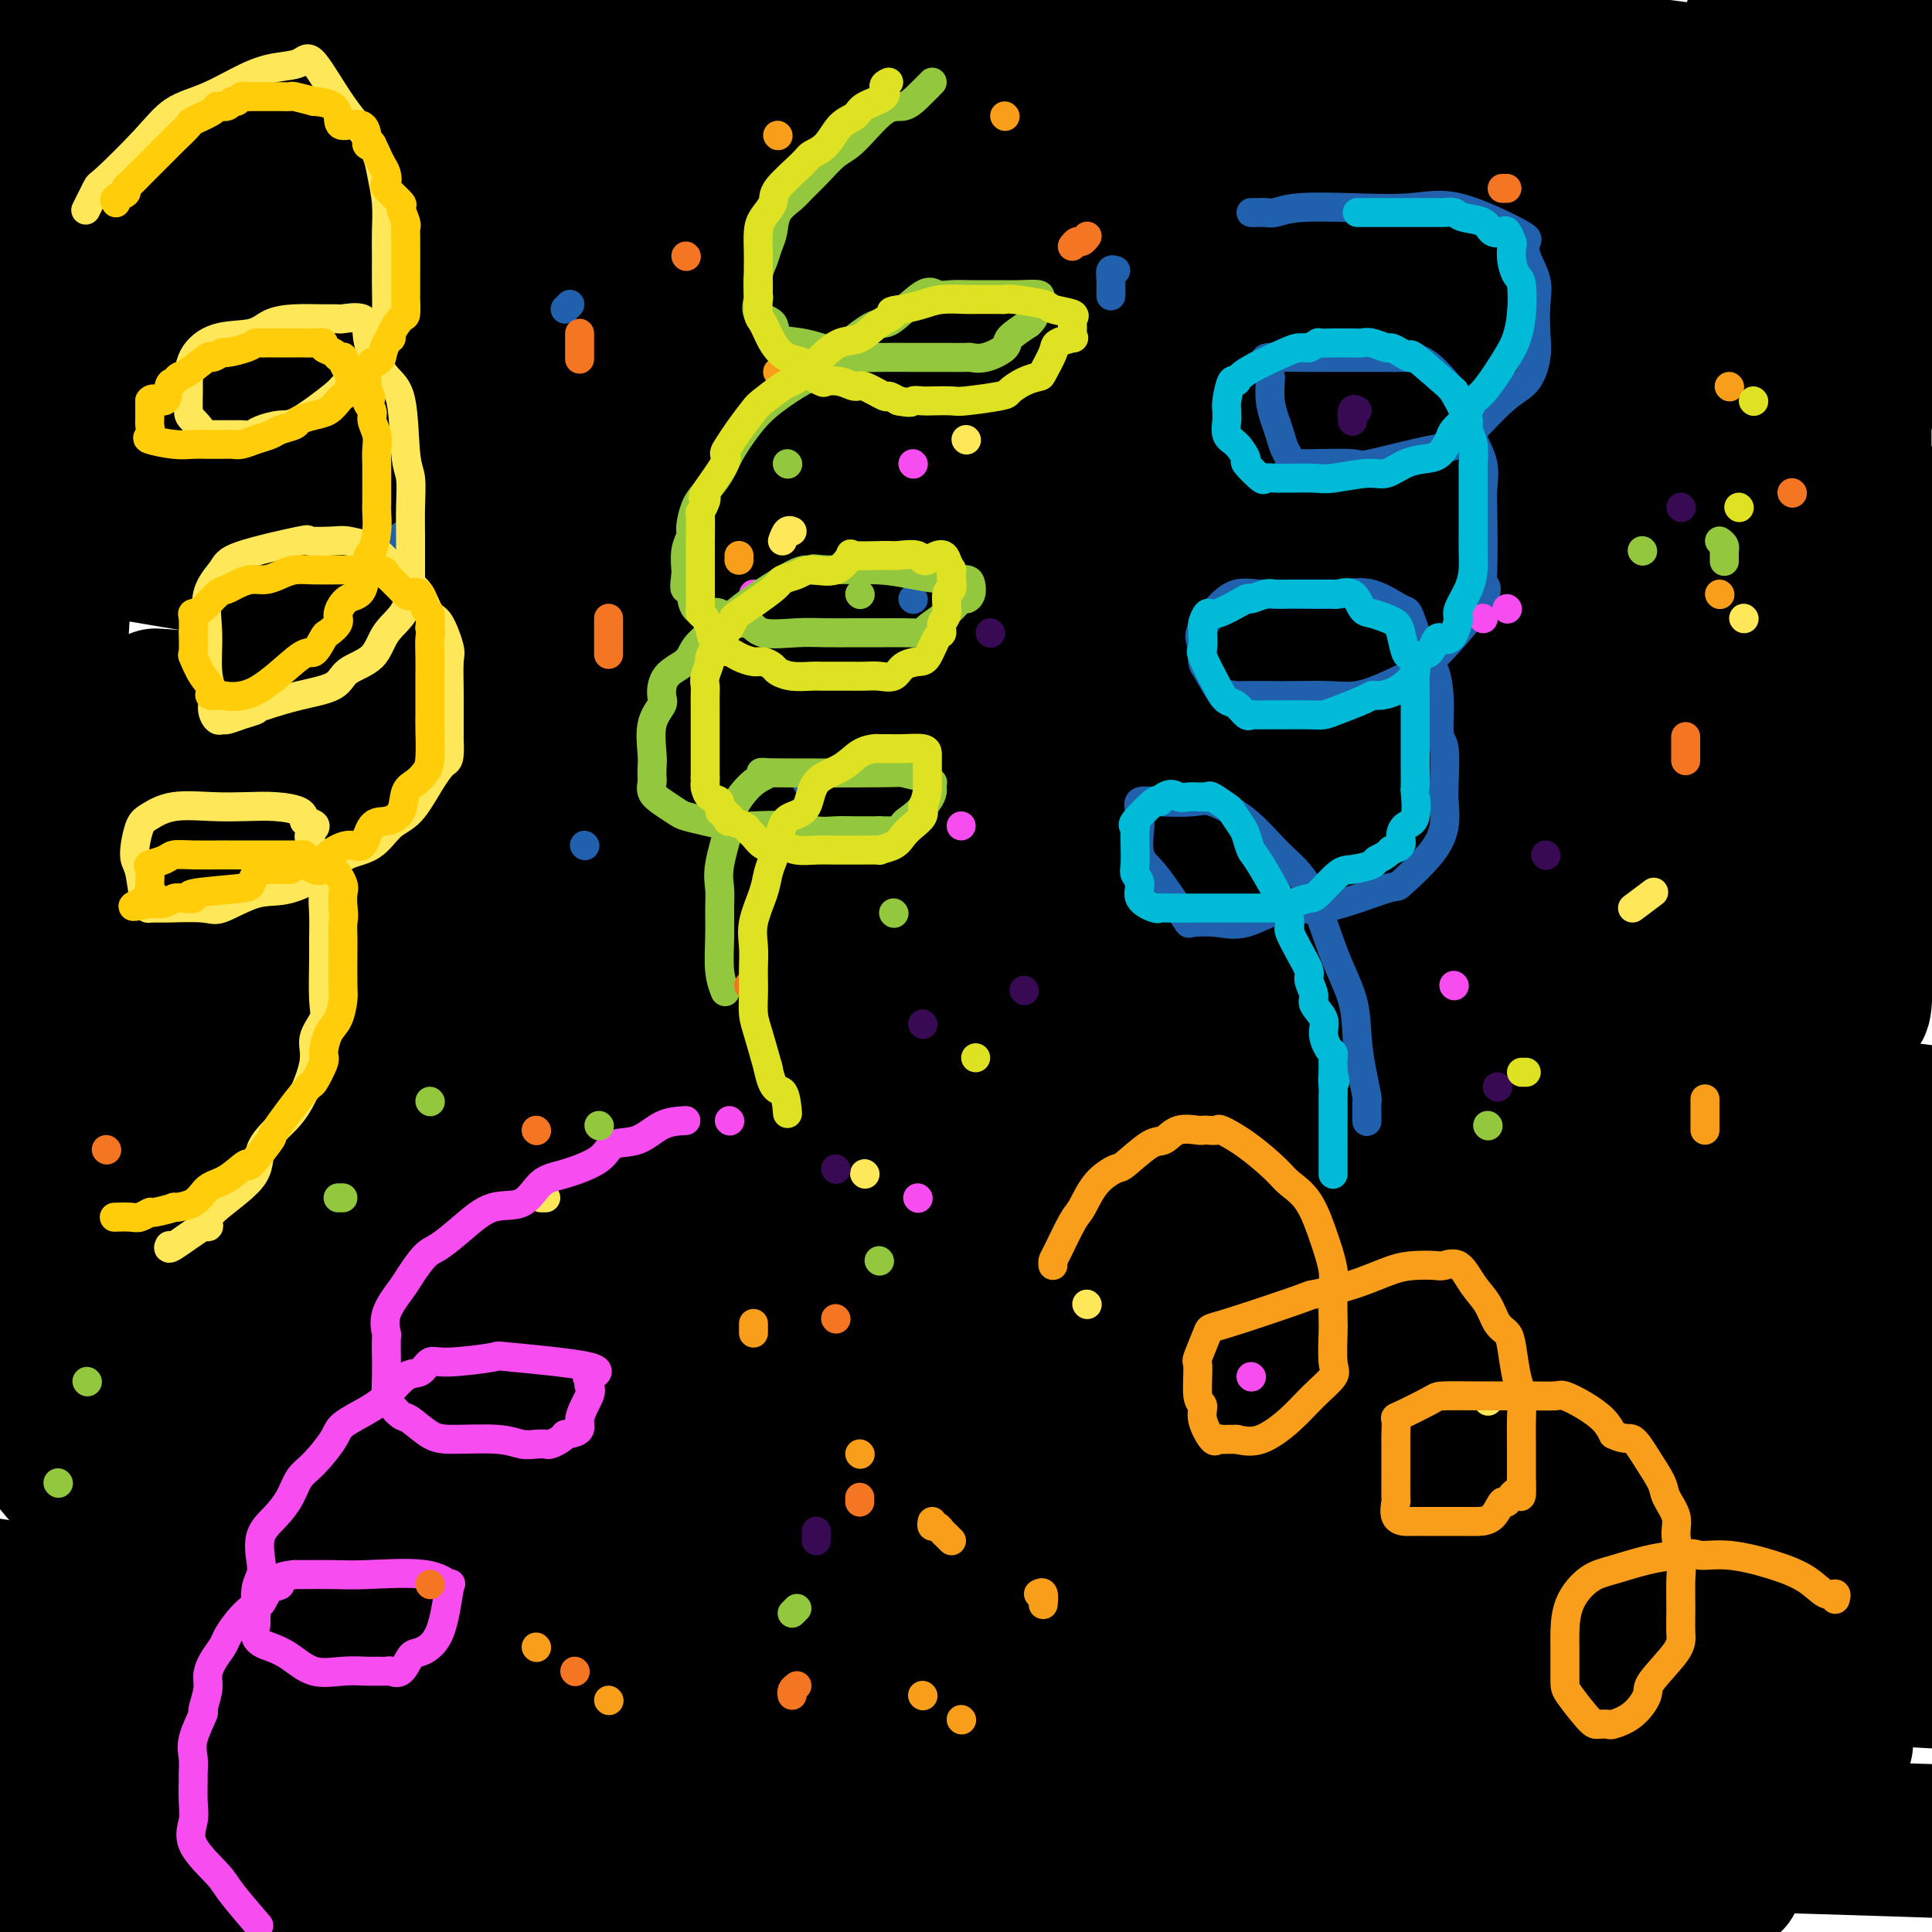 <svg viewBox='0 0 400 400' version='1.1' xmlns='http://www.w3.org/2000/svg' xmlns:xlink='http://www.w3.org/1999/xlink'><g fill='none' stroke='rgb(0,0,0)' stroke-width='28' stroke-linecap='round' stroke-linejoin='round'><path d='M62,377c1.673,0.051 3.346,0.102 7,0c3.654,-0.102 9.289,-0.357 33,0c23.711,0.357 65.499,1.327 106,2c40.501,0.673 79.715,1.049 121,2c41.285,0.951 84.643,2.475 128,4'/><path d='M348,390c9.613,-0.179 19.226,-0.357 0,0c-19.226,0.357 -67.292,1.250 -134,-2c-66.708,-3.250 -152.060,-10.643 -193,-14c-40.940,-3.357 -37.470,-2.679 -34,-2'/><path d='M8,371c-2.356,0.267 -4.711,0.533 0,0c4.711,-0.533 16.489,-1.867 103,0c86.511,1.867 247.756,6.933 409,12'/><path d='M156,355c6.205,1.020 12.410,2.040 0,0c-12.410,-2.040 -43.436,-7.139 -55,-9c-11.564,-1.861 -3.665,-0.482 1,0c4.665,0.482 6.096,0.067 25,0c18.904,-0.067 55.282,0.213 101,0c45.718,-0.213 100.777,-0.918 151,1c50.223,1.918 95.612,6.459 141,11'/><path d='M64,326c0.447,0.011 0.893,0.022 0,0c-0.893,-0.022 -3.126,-0.078 7,0c10.126,0.078 32.611,0.290 69,0c36.389,-0.290 86.683,-1.083 142,0c55.317,1.083 115.659,4.041 176,7'/><path d='M329,346c16.511,1.933 33.022,3.867 0,0c-33.022,-3.867 -115.578,-13.533 -181,-23c-65.422,-9.467 -113.711,-18.733 -162,-28'/><path d='M186,285c-25.417,-2.083 -50.833,-4.167 0,0c50.833,4.167 177.917,14.583 305,25'/><path d='M51,267c2.603,0.586 5.206,1.172 0,0c-5.206,-1.172 -18.223,-4.102 -23,-5c-4.777,-0.898 -1.316,0.237 1,0c2.316,-0.237 3.487,-1.847 28,-3c24.513,-1.153 72.369,-1.849 125,-1c52.631,0.849 110.037,3.243 164,7c53.963,3.757 104.481,8.879 155,14'/><path d='M387,285c12.671,1.517 25.343,3.034 0,0c-25.343,-3.034 -88.700,-10.619 -145,-18c-56.300,-7.381 -105.543,-14.558 -140,-21c-34.457,-6.442 -54.128,-12.149 -75,-14c-20.872,-1.851 -42.945,0.153 2,-2c44.945,-2.153 156.908,-8.464 229,-9c72.092,-0.536 104.312,4.704 138,9c33.688,4.296 68.844,7.648 104,11'/><path d='M282,223c11.635,1.106 23.271,2.212 0,0c-23.271,-2.212 -81.447,-7.743 -125,-14c-43.553,-6.257 -72.482,-13.240 -86,-16c-13.518,-2.760 -11.625,-1.297 -12,-1c-0.375,0.297 -3.018,-0.572 2,-3c5.018,-2.428 17.695,-6.414 39,-9c21.305,-2.586 51.236,-3.773 106,-5c54.764,-1.227 134.361,-2.493 184,-3c49.639,-0.507 69.319,-0.253 89,0'/><path d='M393,168c11.558,1.356 23.116,2.711 0,0c-23.116,-2.711 -80.907,-9.490 -135,-17c-54.093,-7.510 -104.486,-15.753 -149,-23c-44.514,-7.247 -83.147,-13.499 -102,-17c-18.853,-3.501 -17.927,-4.250 -17,-5'/><path d='M50,97c-9.821,0.232 -19.643,0.464 0,0c19.643,-0.464 68.750,-1.625 119,-2c50.250,-0.375 101.643,0.036 147,3c45.357,2.964 84.679,8.482 124,14'/><path d='M387,120c11.720,1.208 23.440,2.417 0,0c-23.440,-2.417 -82.042,-8.458 -137,-15c-54.958,-6.542 -106.274,-13.583 -148,-20c-41.726,-6.417 -73.863,-12.208 -106,-18'/><path d='M62,58c-0.690,0.232 -1.381,0.464 0,0c1.381,-0.464 4.833,-1.625 70,0c65.167,1.625 192.048,6.036 267,12c74.952,5.964 97.976,13.482 121,21'/><path d='M383,107c15.000,1.518 30.000,3.036 0,0c-30.000,-3.036 -105.000,-10.625 -176,-19c-71.000,-8.375 -138.000,-17.536 -195,-27c-57.000,-9.464 -104.000,-19.232 -151,-29'/><path d='M127,30c-17.111,-2.333 -34.222,-4.667 0,0c34.222,4.667 119.778,16.333 179,25c59.222,8.667 92.111,14.333 125,20'/><path d='M367,83c13.845,1.583 27.690,3.167 0,0c-27.690,-3.167 -96.917,-11.083 -163,-19c-66.083,-7.917 -129.024,-15.833 -200,-27c-70.976,-11.167 -149.988,-25.583 -229,-40'/><path d='M161,8c-8.022,-0.956 -16.044,-1.911 0,0c16.044,1.911 56.156,6.689 106,14c49.844,7.311 109.422,17.156 169,27'/><path d='M248,70c21.333,1.600 42.667,3.200 0,0c-42.667,-3.200 -149.333,-11.200 -235,-20c-85.667,-8.800 -150.333,-18.400 -215,-28'/><path d='M45,24c-21.822,-2.400 -43.644,-4.800 0,0c43.644,4.800 152.756,16.800 235,29c82.244,12.200 137.622,24.600 193,37'/><path d='M326,137c8.061,0.432 16.122,0.864 0,0c-16.122,-0.864 -56.426,-3.024 -86,-5c-29.574,-1.976 -48.417,-3.769 -65,-6c-16.583,-2.231 -30.905,-4.902 -37,-6c-6.095,-1.098 -3.964,-0.624 6,0c9.964,0.624 27.759,1.399 64,1c36.241,-0.399 90.926,-1.971 146,17c55.074,18.971 110.537,58.486 166,98'/><path d='M204,263c19.167,1.667 38.333,3.333 0,0c-38.333,-3.333 -134.167,-11.667 -230,-20'/><path d='M61,245c-4.467,-0.289 -8.933,-0.578 0,0c8.933,0.578 31.267,2.022 97,14c65.733,11.978 174.867,34.489 284,57'/><path d='M336,367c5.179,0.024 10.357,0.048 0,0c-10.357,-0.048 -36.250,-0.167 -87,-4c-50.750,-3.833 -126.357,-11.381 -178,-17c-51.643,-5.619 -79.321,-9.310 -107,-13'/><path d='M84,333c-13.929,-1.173 -27.857,-2.345 0,0c27.857,2.345 97.500,8.208 159,17c61.500,8.792 114.857,20.512 153,30c38.143,9.488 61.071,16.744 84,24'/><path d='M249,395c14.804,2.593 29.609,5.186 0,0c-29.609,-5.186 -103.631,-18.150 -152,-28c-48.369,-9.850 -71.084,-16.587 -81,-19c-9.916,-2.413 -7.033,-0.503 0,-1c7.033,-0.497 18.215,-3.401 46,-5c27.785,-1.599 72.173,-1.892 131,-2c58.827,-0.108 132.093,-0.031 189,3c56.907,3.031 97.453,9.015 138,15'/><path d='M345,379c17.022,2.289 34.044,4.578 0,0c-34.044,-4.578 -119.156,-16.022 -194,-27c-74.844,-10.978 -139.422,-21.489 -204,-32'/><path d='M179,293c-6.655,-0.458 -13.310,-0.917 0,0c13.310,0.917 46.583,3.208 88,9c41.417,5.792 90.976,15.083 116,20c25.024,4.917 25.512,5.458 26,6'/><path d='M334,328c12.578,1.489 25.156,2.978 0,0c-25.156,-2.978 -88.044,-10.422 -152,-19c-63.956,-8.578 -128.978,-18.289 -194,-28'/><path d='M36,236c-15.652,-1.567 -31.304,-3.133 0,0c31.304,3.133 109.564,10.967 173,20c63.436,9.033 112.048,19.267 138,26c25.952,6.733 29.244,9.967 36,11c6.756,1.033 16.976,-0.136 -14,1c-30.976,1.136 -103.147,4.575 -168,4c-64.853,-0.575 -122.386,-5.164 -180,-8c-57.614,-2.836 -115.307,-3.918 -173,-5'/><path d='M6,364c-5.593,-2.016 -11.187,-4.032 0,0c11.187,4.032 39.153,14.114 50,18c10.847,3.886 4.575,1.578 -1,1c-5.575,-0.578 -10.452,0.574 -18,1c-7.548,0.426 -17.768,0.126 -25,0c-7.232,-0.126 -11.477,-0.077 -13,0c-1.523,0.077 -0.325,0.181 2,0c2.325,-0.181 5.778,-0.646 17,0c11.222,0.646 30.214,2.405 51,5c20.786,2.595 43.368,6.027 58,8c14.632,1.973 21.316,2.486 28,3'/><path d='M91,398c8.167,1.000 16.333,2.000 0,0c-16.333,-2.000 -57.167,-7.000 -98,-12'/><path d='M111,371c6.533,1.111 13.067,2.222 0,0c-13.067,-2.222 -45.733,-7.778 -74,-13c-28.267,-5.222 -52.133,-10.111 -76,-15'/><path d='M99,332c-13.356,0.000 -26.711,0.000 0,0c26.711,0.000 93.489,0.000 151,0c57.511,0.000 105.756,0.000 154,0'/><path d='M387,336c14.292,1.537 28.584,3.075 0,0c-28.584,-3.075 -100.046,-10.761 -159,-19c-58.954,-8.239 -105.402,-17.031 -141,-25c-35.598,-7.969 -60.346,-15.117 -69,-18c-8.654,-2.883 -1.214,-1.502 1,-2c2.214,-0.498 -0.798,-2.876 19,-6c19.798,-3.124 62.407,-6.995 104,-10c41.593,-3.005 82.169,-5.144 130,-6c47.831,-0.856 102.915,-0.428 158,0'/><path d='M305,245c4.173,0.482 8.345,0.964 0,0c-8.345,-0.964 -29.208,-3.375 -69,-8c-39.792,-4.625 -98.512,-11.464 -147,-19c-48.488,-7.536 -86.744,-15.768 -125,-24'/><path d='M32,183c-15.207,0.255 -30.414,0.511 0,0c30.414,-0.511 106.449,-1.787 158,-2c51.551,-0.213 78.618,0.639 101,3c22.382,2.361 40.077,6.232 47,8c6.923,1.768 3.072,1.433 -1,1c-4.072,-0.433 -8.366,-0.963 -23,0c-14.634,0.963 -39.610,3.418 -94,0c-54.390,-3.418 -138.195,-12.709 -222,-22'/><path d='M92,114c-12.576,0.045 -25.153,0.089 0,0c25.153,-0.089 88.035,-0.313 135,0c46.965,0.313 78.013,1.162 94,2c15.987,0.838 16.914,1.663 18,2c1.086,0.337 2.330,0.184 -1,0c-3.330,-0.184 -11.233,-0.400 -25,0c-13.767,0.400 -33.399,1.415 -93,-5c-59.601,-6.415 -159.172,-20.262 -213,-28c-53.828,-7.738 -61.914,-9.369 -70,-11'/><path d='M70,39c-13.417,0.101 -26.833,0.202 0,0c26.833,-0.202 93.917,-0.708 148,0c54.083,0.708 95.167,2.631 127,4c31.833,1.369 54.417,2.185 77,3'/><path d='M377,47c0.587,-0.344 1.175,-0.689 0,0c-1.175,0.689 -4.112,2.410 -48,0c-43.888,-2.410 -128.728,-8.952 -170,-12c-41.272,-3.048 -38.978,-2.601 -46,-3c-7.022,-0.399 -23.361,-1.645 -29,-2c-5.639,-0.355 -0.578,0.182 3,0c3.578,-0.182 5.672,-1.082 9,-2c3.328,-0.918 7.889,-1.854 20,-3c12.111,-1.146 31.773,-2.503 71,-3c39.227,-0.497 98.020,-0.135 133,0c34.980,0.135 46.146,0.044 53,0c6.854,-0.044 9.395,-0.040 10,0c0.605,0.040 -0.728,0.117 -2,0c-1.272,-0.117 -2.485,-0.429 -12,0c-9.515,0.429 -27.334,1.600 -76,-1c-48.666,-2.600 -128.179,-8.969 -169,-13c-40.821,-4.031 -42.949,-5.723 -54,-8c-11.051,-2.277 -31.026,-5.138 -51,-8'/><path d='M244,1c-12.578,-1.600 -25.156,-3.200 0,0c25.156,3.200 88.044,11.200 131,17c42.956,5.800 65.978,9.400 89,13'/><path d='M284,30c15.156,1.867 30.311,3.733 0,0c-30.311,-3.733 -106.089,-13.067 -168,-22c-61.911,-8.933 -109.956,-17.467 -158,-26'/><path d='M347,30c3.391,-0.089 6.782,-0.178 0,0c-6.782,0.178 -23.737,0.622 -60,0c-36.263,-0.622 -91.834,-2.309 -133,-4c-41.166,-1.691 -67.928,-3.384 -78,-4c-10.072,-0.616 -3.456,-0.154 1,0c4.456,0.154 6.751,0.000 25,0c18.249,-0.000 52.452,0.154 90,2c37.548,1.846 78.442,5.385 131,11c52.558,5.615 116.779,13.308 181,21'/><path d='M383,61c20.276,3.579 40.552,7.158 0,0c-40.552,-7.158 -141.931,-25.053 -193,-36c-51.069,-10.947 -51.826,-14.947 -52,-17c-0.174,-2.053 0.236,-2.158 8,-4c7.764,-1.842 22.882,-5.421 38,-9'/><path d='M371,23c11.203,0.733 22.406,1.465 0,0c-22.406,-1.465 -78.420,-5.128 -120,-8c-41.580,-2.872 -68.727,-4.954 -82,-6c-13.273,-1.046 -12.673,-1.057 -13,-1c-0.327,0.057 -1.582,0.181 1,0c2.582,-0.181 9.001,-0.667 26,2c16.999,2.667 44.577,8.487 76,16c31.423,7.513 66.692,16.718 93,26c26.308,9.282 43.654,18.641 61,28'/><path d='M361,116c8.623,-0.506 17.247,-1.012 0,0c-17.247,1.012 -60.363,3.541 -105,3c-44.637,-0.541 -90.794,-4.151 -131,-7c-40.206,-2.849 -74.463,-4.938 -91,-6c-16.537,-1.062 -15.356,-1.098 -16,-1c-0.644,0.098 -3.115,0.331 3,0c6.115,-0.331 20.814,-1.227 46,1c25.186,2.227 60.857,7.575 97,13c36.143,5.425 72.756,10.927 107,17c34.244,6.073 66.120,12.717 81,17c14.880,4.283 12.766,6.205 13,7c0.234,0.795 2.817,0.462 -4,1c-6.817,0.538 -23.033,1.948 -47,3c-23.967,1.052 -55.683,1.745 -96,1c-40.317,-0.745 -89.233,-2.927 -133,-6c-43.767,-3.073 -82.383,-7.036 -121,-11'/><path d='M45,145c-11.081,-0.762 -22.162,-1.525 0,0c22.162,1.525 77.568,5.337 125,10c47.432,4.663 86.891,10.177 117,15c30.109,4.823 50.868,8.955 59,11c8.132,2.045 3.636,2.001 -2,2c-5.636,-0.001 -12.411,0.039 -33,0c-20.589,-0.039 -54.993,-0.157 -91,-3c-36.007,-2.843 -73.619,-8.411 -110,-14c-36.381,-5.589 -71.533,-11.199 -88,-14c-16.467,-2.801 -14.250,-2.791 -14,-3c0.250,-0.209 -1.467,-0.635 1,-1c2.467,-0.365 9.118,-0.670 26,-1c16.882,-0.330 43.996,-0.685 74,1c30.004,1.685 62.897,5.411 93,10c30.103,4.589 57.417,10.041 69,13c11.583,2.959 7.437,3.423 10,4c2.563,0.577 11.836,1.265 -9,2c-20.836,0.735 -71.781,1.517 -98,2c-26.219,0.483 -27.713,0.669 -52,-2c-24.287,-2.669 -71.368,-8.191 -100,-12c-28.632,-3.809 -38.816,-5.904 -49,-8'/><path d='M4,156c-6.682,0.242 -13.363,0.484 0,0c13.363,-0.484 46.772,-1.694 79,0c32.228,1.694 63.276,6.291 93,12c29.724,5.709 58.125,12.531 75,18c16.875,5.469 22.223,9.585 25,13c2.777,3.415 2.982,6.129 1,9c-1.982,2.871 -6.150,5.899 -22,10c-15.850,4.101 -43.383,9.274 -74,12c-30.617,2.726 -64.320,3.003 -95,4c-30.680,0.997 -58.337,2.713 -74,4c-15.663,1.287 -19.331,2.143 -23,3'/><path d='M91,258c-2.776,-0.396 -5.552,-0.793 0,0c5.552,0.793 19.432,2.774 44,7c24.568,4.226 59.822,10.697 90,17c30.178,6.303 55.278,12.438 65,15c9.722,2.562 4.066,1.551 -1,1c-5.066,-0.551 -9.544,-0.643 -27,0c-17.456,0.643 -47.892,2.019 -84,0c-36.108,-2.019 -77.888,-7.434 -119,-13c-41.112,-5.566 -81.556,-11.283 -122,-17'/><path d='M94,267c-4.137,-0.288 -8.275,-0.576 0,0c8.275,0.576 28.961,2.014 59,5c30.039,2.986 69.431,7.518 88,10c18.569,2.482 16.315,2.914 17,3c0.685,0.086 4.308,-0.173 -1,0c-5.308,0.173 -19.546,0.778 -42,-1c-22.454,-1.778 -53.122,-5.940 -88,-11c-34.878,-5.060 -73.965,-11.017 -103,-16c-29.035,-4.983 -48.017,-8.991 -67,-13'/><path d='M31,234c-6.972,0.292 -13.944,0.584 0,0c13.944,-0.584 48.804,-2.043 80,-2c31.196,0.043 58.728,1.588 80,4c21.272,2.412 36.285,5.691 44,8c7.715,2.309 8.131,3.647 9,5c0.869,1.353 2.192,2.720 2,5c-0.192,2.280 -1.900,5.472 -3,8c-1.100,2.528 -1.593,4.391 -2,5c-0.407,0.609 -0.727,-0.036 0,0c0.727,0.036 2.500,0.751 6,1c3.500,0.249 8.728,0.030 15,-1c6.272,-1.030 13.590,-2.873 22,-7c8.410,-4.127 17.914,-10.539 29,-18c11.086,-7.461 23.754,-15.970 37,-27c13.246,-11.030 27.070,-24.580 40,-39c12.930,-14.420 24.965,-29.710 37,-45'/><path d='M387,164c0.329,-1.770 0.659,-3.539 0,0c-0.659,3.539 -2.306,12.387 -5,25c-2.694,12.613 -6.436,28.991 -8,40c-1.564,11.009 -0.949,16.649 -1,19c-0.051,2.351 -0.766,1.414 0,-2c0.766,-3.414 3.014,-9.304 8,-26c4.986,-16.696 12.710,-44.199 17,-60c4.290,-15.801 5.145,-19.901 6,-24'/><path d='M389,4c1.500,0.583 3.000,1.167 0,0c-3.000,-1.167 -10.500,-4.083 -18,-7'/><path d='M363,4c-0.019,0.004 -0.038,0.008 0,0c0.038,-0.008 0.133,-0.029 0,0c-0.133,0.029 -0.495,0.109 0,1c0.495,0.891 1.846,2.594 3,4c1.154,1.406 2.109,2.515 3,6c0.891,3.485 1.716,9.344 2,13c0.284,3.656 0.025,5.108 2,20c1.975,14.892 6.182,43.226 8,65c1.818,21.774 1.247,36.990 1,48c-0.247,11.010 -0.171,17.813 0,23c0.171,5.187 0.438,8.757 1,13c0.562,4.243 1.418,9.157 2,11c0.582,1.843 0.888,0.614 1,-1c0.112,-1.614 0.029,-3.614 0,-5c-0.029,-1.386 -0.005,-2.159 0,-8c0.005,-5.841 -0.011,-16.751 0,-29c0.011,-12.249 0.049,-25.836 0,-42c-0.049,-16.164 -0.184,-34.906 0,-46c0.184,-11.094 0.688,-14.539 0,-15c-0.688,-0.461 -2.568,2.061 -3,3c-0.432,0.939 0.585,0.293 -1,12c-1.585,11.707 -5.773,35.767 -9,55c-3.227,19.233 -5.493,33.638 -8,45c-2.507,11.362 -5.253,19.681 -8,28'/><path d='M357,205c-5.016,24.262 -3.057,13.418 -3,10c0.057,-3.418 -1.790,0.591 -3,2c-1.210,1.409 -1.785,0.220 -3,0c-1.215,-0.220 -3.071,0.529 -6,0c-2.929,-0.529 -6.931,-2.338 -11,-4c-4.069,-1.662 -8.205,-3.178 -11,-4c-2.795,-0.822 -4.251,-0.949 -5,-1c-0.749,-0.051 -0.792,-0.027 -1,0c-0.208,0.027 -0.580,0.057 -1,0c-0.420,-0.057 -0.887,-0.200 -1,0c-0.113,0.200 0.127,0.742 0,1c-0.127,0.258 -0.623,0.233 -1,0c-0.377,-0.233 -0.635,-0.673 -6,-4c-5.365,-3.327 -15.836,-9.539 -20,-13c-4.164,-3.461 -2.020,-4.170 -14,-11c-11.980,-6.830 -38.085,-19.782 -62,-30c-23.915,-10.218 -45.641,-17.704 -66,-24c-20.359,-6.296 -39.352,-11.402 -54,-15c-14.648,-3.598 -24.952,-5.687 -32,-7c-7.048,-1.313 -10.841,-1.848 -14,-2c-3.159,-0.152 -5.683,0.081 -9,0c-3.317,-0.081 -7.425,-0.475 -11,-1c-3.575,-0.525 -6.616,-1.180 -10,-2c-3.384,-0.820 -7.110,-1.806 -13,-4c-5.890,-2.194 -13.945,-5.597 -22,-9'/><path d='M2,209c-0.319,-1.384 -0.637,-2.768 0,0c0.637,2.768 2.230,9.687 3,15c0.770,5.313 0.716,9.020 1,11c0.284,1.980 0.907,2.235 1,3c0.093,0.765 -0.343,2.042 0,2c0.343,-0.042 1.466,-1.401 2,-2c0.534,-0.599 0.479,-0.438 1,-2c0.521,-1.562 1.618,-4.848 2,-16c0.382,-11.152 0.048,-30.172 0,-50c-0.048,-19.828 0.189,-40.466 2,-56c1.811,-15.534 5.196,-25.965 8,-35c2.804,-9.035 5.027,-16.676 6,-22c0.973,-5.324 0.697,-8.333 1,-9c0.303,-0.667 1.184,1.006 2,0c0.816,-1.006 1.566,-4.692 0,1c-1.566,5.692 -5.449,20.761 -8,31c-2.551,10.239 -3.771,15.649 -5,21c-1.229,5.351 -2.468,10.642 -3,13c-0.532,2.358 -0.357,1.782 0,1c0.357,-0.782 0.895,-1.771 1,-2c0.105,-0.229 -0.224,0.303 0,-2c0.224,-2.303 1.000,-7.441 2,-13c1.000,-5.559 2.223,-11.540 3,-20c0.777,-8.460 1.109,-19.400 2,-27c0.891,-7.600 2.342,-11.862 3,-19c0.658,-7.138 0.523,-17.153 1,-23c0.477,-5.847 1.565,-7.528 2,-9c0.435,-1.472 0.218,-2.736 0,-4'/><path d='M18,-1c0.210,-0.311 0.420,-0.623 0,0c-0.420,0.623 -1.472,2.180 -3,5c-1.528,2.820 -3.534,6.903 -5,9c-1.466,2.097 -2.393,2.207 -3,5c-0.607,2.793 -0.895,8.268 -1,12c-0.105,3.732 -0.028,5.719 0,7c0.028,1.281 0.008,1.854 0,2c-0.008,0.146 -0.002,-0.137 0,0c0.002,0.137 0.001,0.692 0,1c-0.001,0.308 -0.000,0.368 0,1c0.000,0.632 0.000,1.837 0,3c-0.000,1.163 -0.000,2.283 0,3c0.000,0.717 0.000,1.031 0,2c-0.000,0.969 -0.000,2.591 0,4c0.000,1.409 0.000,2.604 0,4c-0.000,1.396 -0.000,2.995 0,5c0.000,2.005 0.000,4.418 0,8c-0.000,3.582 -0.000,8.334 0,12c0.000,3.666 0.000,6.245 0,11c-0.000,4.755 -0.000,11.687 0,18c0.000,6.313 0.000,12.007 0,16c-0.000,3.993 -0.000,6.285 0,10c0.000,3.715 0.000,8.851 0,13c-0.000,4.149 -0.001,7.309 0,11c0.001,3.691 0.003,7.912 0,12c-0.003,4.088 -0.010,8.043 0,11c0.010,2.957 0.036,4.917 0,7c-0.036,2.083 -0.133,4.290 0,6c0.133,1.710 0.497,2.922 0,6c-0.497,3.078 -1.856,8.022 -3,11c-1.144,2.978 -2.072,3.989 -3,5'/><path d='M0,219c-1.067,3.600 -0.733,4.600 -1,6c-0.267,1.400 -1.133,3.200 -2,5'/><path d='M-1,287c-0.389,-0.525 -0.778,-1.050 0,0c0.778,1.050 2.722,3.674 5,7c2.278,3.326 4.890,7.352 8,11c3.110,3.648 6.718,6.916 10,10c3.282,3.084 6.240,5.982 10,9c3.760,3.018 8.324,6.156 13,9c4.676,2.844 9.465,5.394 14,9c4.535,3.606 8.817,8.268 14,12c5.183,3.732 11.267,6.533 18,10c6.733,3.467 14.114,7.599 21,11c6.886,3.401 13.277,6.069 23,10c9.723,3.931 22.778,9.123 32,12c9.222,2.877 14.611,3.438 20,4'/><path d='M308,385c-0.528,0.653 -1.056,1.305 0,0c1.056,-1.305 3.697,-4.568 5,-7c1.303,-2.432 1.267,-4.034 3,-8c1.733,-3.966 5.234,-10.298 8,-19c2.766,-8.702 4.797,-19.774 7,-29c2.203,-9.226 4.578,-16.605 6,-24c1.422,-7.395 1.890,-14.807 3,-23c1.110,-8.193 2.862,-17.167 4,-25c1.138,-7.833 1.664,-14.527 2,-21c0.336,-6.473 0.484,-12.727 1,-18c0.516,-5.273 1.400,-9.567 2,-16c0.600,-6.433 0.914,-15.006 1,-19c0.086,-3.994 -0.058,-3.407 0,-3c0.058,0.407 0.316,0.636 1,2c0.684,1.364 1.793,3.862 2,4c0.207,0.138 -0.490,-2.085 1,2c1.490,4.085 5.166,14.479 7,20c1.834,5.521 1.826,6.168 3,8c1.174,1.832 3.530,4.849 7,15c3.470,10.151 8.054,27.438 10,37c1.946,9.562 1.253,11.401 1,17c-0.253,5.599 -0.068,14.958 0,19c0.068,4.042 0.018,2.769 0,8c-0.018,5.231 -0.005,16.968 0,22c0.005,5.032 0.001,3.359 0,7c-0.001,3.641 -0.000,12.596 0,17c0.000,4.404 0.000,4.258 0,4c-0.000,-0.258 -0.000,-0.629 0,-1'/><path d='M382,354c0.154,14.320 0.039,3.621 0,-3c-0.039,-6.621 -0.003,-9.165 0,-13c0.003,-3.835 -0.027,-8.961 0,-21c0.027,-12.039 0.110,-30.990 0,-45c-0.110,-14.010 -0.412,-23.077 -1,-31c-0.588,-7.923 -1.461,-14.700 -3,-20c-1.539,-5.300 -3.745,-9.123 -5,-12c-1.255,-2.877 -1.560,-4.808 -4,-7c-2.440,-2.192 -7.015,-4.646 -10,-6c-2.985,-1.354 -4.380,-1.609 -15,-2c-10.620,-0.391 -30.465,-0.920 -44,-1c-13.535,-0.080 -20.761,0.287 -29,2c-8.239,1.713 -17.492,4.772 -25,7c-7.508,2.228 -13.272,3.624 -18,6c-4.728,2.376 -8.422,5.732 -12,8c-3.578,2.268 -7.041,3.448 -10,5c-2.959,1.552 -5.415,3.477 -8,5c-2.585,1.523 -5.299,2.643 -8,4c-2.701,1.357 -5.390,2.952 -8,4c-2.610,1.048 -5.143,1.549 -8,2c-2.857,0.451 -6.038,0.852 -8,1c-1.962,0.148 -2.703,0.042 -3,0c-0.297,-0.042 -0.148,-0.021 0,0'/><path d='M133,241c-1.503,0.392 -3.007,0.785 -4,2c-0.993,1.215 -1.476,3.253 -3,5c-1.524,1.747 -4.088,3.203 -5,4c-0.912,0.797 -0.170,0.935 -1,2c-0.830,1.065 -3.231,3.056 -4,4c-0.769,0.944 0.095,0.841 0,1c-0.095,0.159 -1.149,0.579 -2,1c-0.851,0.421 -1.498,0.844 -2,1c-0.502,0.156 -0.858,0.045 -1,0c-0.142,-0.045 -0.071,-0.022 0,0'/><path d='M111,261c0.000,0.000 0.100,0.100 0.1,0.1'/></g>
<g fill='none' stroke='rgb(33,96,173)' stroke-width='6' stroke-linecap='round' stroke-linejoin='round'><path d='M259,44c0.234,0.008 0.468,0.016 1,0c0.532,-0.016 1.360,-0.056 2,0c0.640,0.056 1.090,0.206 2,0c0.910,-0.206 2.279,-0.770 5,-1c2.721,-0.230 6.792,-0.126 11,0c4.208,0.126 8.551,0.276 12,0c3.449,-0.276 6.003,-0.977 10,0c3.997,0.977 9.435,3.631 12,5c2.565,1.369 2.256,1.454 2,2c-0.256,0.546 -0.460,1.554 0,3c0.460,1.446 1.583,3.329 2,5c0.417,1.671 0.128,3.131 0,5c-0.128,1.869 -0.097,4.148 0,6c0.097,1.852 0.258,3.278 0,5c-0.258,1.722 -0.936,3.741 -2,5c-1.064,1.259 -2.515,1.759 -5,4c-2.485,2.241 -6.003,6.222 -8,8c-1.997,1.778 -2.471,1.352 -6,2c-3.529,0.648 -10.112,2.370 -13,3c-2.888,0.630 -2.079,0.166 -4,0c-1.921,-0.166 -6.570,-0.036 -9,0c-2.430,0.036 -2.640,-0.024 -3,0c-0.360,0.024 -0.870,0.131 -1,0c-0.130,-0.131 0.119,-0.502 0,-1c-0.119,-0.498 -0.606,-1.125 -1,-2c-0.394,-0.875 -0.694,-2.000 -1,-3c-0.306,-1.000 -0.618,-1.876 -1,-3c-0.382,-1.124 -0.834,-2.495 -1,-4c-0.166,-1.505 -0.048,-3.144 0,-4c0.048,-0.856 0.024,-0.928 0,-1'/><path d='M263,78c-1.204,-3.691 -1.715,-3.917 0,-4c1.715,-0.083 5.654,-0.022 8,0c2.346,0.022 3.098,0.005 5,0c1.902,-0.005 4.954,0.001 7,0c2.046,-0.001 3.086,-0.010 4,0c0.914,0.010 1.702,0.039 3,0c1.298,-0.039 3.106,-0.147 5,1c1.894,1.147 3.874,3.547 5,5c1.126,1.453 1.398,1.957 2,3c0.602,1.043 1.534,2.623 2,4c0.466,1.377 0.465,2.551 1,4c0.535,1.449 1.606,3.172 2,5c0.394,1.828 0.112,3.760 0,5c-0.112,1.240 -0.056,1.787 0,5c0.056,3.213 0.110,9.090 0,12c-0.110,2.910 -0.383,2.852 0,3c0.383,0.148 1.423,0.502 0,3c-1.423,2.498 -5.308,7.138 -8,10c-2.692,2.862 -4.190,3.944 -6,5c-1.810,1.056 -3.931,2.087 -6,3c-2.069,0.913 -4.085,1.709 -6,2c-1.915,0.291 -3.730,0.078 -6,0c-2.270,-0.078 -4.994,-0.022 -7,0c-2.006,0.022 -3.295,0.011 -5,0c-1.705,-0.011 -3.826,-0.020 -5,0c-1.174,0.020 -1.400,0.071 -2,0c-0.600,-0.071 -1.572,-0.262 -2,0c-0.428,0.262 -0.311,0.977 -1,0c-0.689,-0.977 -2.186,-3.648 -3,-5c-0.814,-1.352 -0.947,-1.386 -1,-2c-0.053,-0.614 -0.027,-1.807 0,-3'/><path d='M249,134c-0.906,-2.259 -0.673,-2.907 0,-4c0.673,-1.093 1.784,-2.632 3,-4c1.216,-1.368 2.535,-2.566 4,-3c1.465,-0.434 3.075,-0.105 5,0c1.925,0.105 4.163,-0.014 7,0c2.837,0.014 6.272,0.162 9,0c2.728,-0.162 4.748,-0.632 7,0c2.252,0.632 4.737,2.367 6,3c1.263,0.633 1.304,0.163 2,2c0.696,1.837 2.047,5.982 3,8c0.953,2.018 1.509,1.909 2,3c0.491,1.091 0.916,3.382 1,6c0.084,2.618 -0.172,5.563 0,7c0.172,1.437 0.773,1.364 1,3c0.227,1.636 0.080,4.979 0,7c-0.080,2.021 -0.095,2.719 0,4c0.095,1.281 0.298,3.144 0,5c-0.298,1.856 -1.097,3.706 -3,6c-1.903,2.294 -4.910,5.032 -6,6c-1.090,0.968 -0.264,0.165 -3,1c-2.736,0.835 -9.035,3.309 -13,4c-3.965,0.691 -5.598,-0.402 -8,0c-2.402,0.402 -5.575,2.299 -8,3c-2.425,0.701 -4.102,0.207 -6,0c-1.898,-0.207 -4.019,-0.125 -5,0c-0.981,0.125 -0.824,0.293 -1,0c-0.176,-0.293 -0.686,-1.048 -2,-3c-1.314,-1.952 -3.431,-5.103 -5,-7c-1.569,-1.897 -2.591,-2.542 -3,-4c-0.409,-1.458 -0.204,-3.729 0,-6'/><path d='M236,171c0.038,-1.487 0.131,-2.205 0,-3c-0.131,-0.795 -0.488,-1.668 0,-2c0.488,-0.332 1.819,-0.123 4,0c2.181,0.123 5.212,0.160 7,0c1.788,-0.160 2.333,-0.517 4,0c1.667,0.517 4.457,1.910 7,4c2.543,2.090 4.838,4.878 7,7c2.162,2.122 4.190,3.577 6,7c1.810,3.423 3.403,8.812 5,13c1.597,4.188 3.198,7.174 4,10c0.802,2.826 0.803,5.493 1,8c0.197,2.507 0.589,4.856 1,7c0.411,2.144 0.842,4.085 1,5c0.158,0.915 0.042,0.806 0,1c-0.042,0.194 -0.011,0.693 0,1c0.011,0.307 0.003,0.423 0,1c-0.003,0.577 -0.001,1.617 0,2c0.001,0.383 0.000,0.109 0,0c-0.000,-0.109 -0.000,-0.055 0,0'/><path d='M231,56c-0.423,-0.136 -0.845,-0.271 -1,0c-0.155,0.271 -0.041,0.949 0,2c0.041,1.051 0.011,2.475 0,3c-0.011,0.525 -0.003,0.150 0,0c0.003,-0.150 0.002,-0.075 0,0'/><path d='M161,39c0.000,0.000 0.100,0.100 0.1,0.1'/><path d='M118,63c-0.417,0.417 -0.833,0.833 -1,1c-0.167,0.167 -0.083,0.083 0,0'/><path d='M83,111c0.000,0.000 0.100,0.100 0.1,0.1'/><path d='M86,164c0.000,0.000 0.100,0.100 0.1,0.1'/><path d='M121,175c0.000,0.000 0.100,0.100 0.1,0.1'/><path d='M167,162c0.000,0.000 0.100,0.100 0.1,0.1'/><path d='M189,124c0.000,0.000 0.100,0.100 0.1,0.1'/></g>
<g fill='none' stroke='rgb(254,232,89)' stroke-width='6' stroke-linecap='round' stroke-linejoin='round'><path d='M18,43c-0.221,0.445 -0.442,0.891 0,0c0.442,-0.891 1.546,-3.118 2,-4c0.454,-0.882 0.259,-0.417 2,-2c1.741,-1.583 5.419,-5.212 8,-8c2.581,-2.788 4.064,-4.735 6,-6c1.936,-1.265 4.326,-1.849 7,-3c2.674,-1.151 5.634,-2.870 8,-4c2.366,-1.130 4.140,-1.672 6,-2c1.860,-0.328 3.808,-0.442 5,-1c1.192,-0.558 1.630,-1.561 3,0c1.370,1.561 3.674,5.687 6,9c2.326,3.313 4.676,5.812 6,8c1.324,2.188 1.623,4.065 2,6c0.377,1.935 0.834,3.930 1,6c0.166,2.070 0.043,4.217 0,6c-0.043,1.783 -0.005,3.203 0,5c0.005,1.797 -0.024,3.973 0,6c0.024,2.027 0.102,3.906 0,6c-0.102,2.094 -0.385,4.403 -2,7c-1.615,2.597 -4.562,5.483 -6,7c-1.438,1.517 -1.368,1.664 -3,3c-1.632,1.336 -4.966,3.861 -7,5c-2.034,1.139 -2.768,0.894 -4,1c-1.232,0.106 -2.963,0.564 -4,1c-1.037,0.436 -1.381,0.849 -2,1c-0.619,0.151 -1.514,0.041 -2,0c-0.486,-0.041 -0.564,-0.011 -1,0c-0.436,0.011 -1.230,0.003 -2,0c-0.770,-0.003 -1.515,-0.001 -2,0c-0.485,0.001 -0.710,0.000 -1,0c-0.290,-0.000 -0.645,-0.000 -1,0'/><path d='M43,90c-3.061,0.630 -1.213,0.705 -1,0c0.213,-0.705 -1.211,-2.190 -2,-3c-0.789,-0.810 -0.945,-0.946 -1,-2c-0.055,-1.054 -0.009,-3.027 0,-4c0.009,-0.973 -0.018,-0.947 0,-2c0.018,-1.053 0.081,-3.186 1,-5c0.919,-1.814 2.693,-3.309 5,-4c2.307,-0.691 5.148,-0.578 7,-1c1.852,-0.422 2.717,-1.381 4,-2c1.283,-0.619 2.985,-0.900 5,-1c2.015,-0.100 4.343,-0.018 6,0c1.657,0.018 2.642,-0.027 3,0c0.358,0.027 0.090,0.125 1,0c0.910,-0.125 2.997,-0.473 4,0c1.003,0.473 0.923,1.768 1,3c0.077,1.232 0.312,2.400 1,4c0.688,1.600 1.831,3.633 3,5c1.169,1.367 2.366,2.068 3,5c0.634,2.932 0.706,8.096 1,11c0.294,2.904 0.811,3.547 1,5c0.189,1.453 0.050,3.714 0,6c-0.050,2.286 -0.013,4.595 0,6c0.013,1.405 0.001,1.906 0,3c-0.001,1.094 0.011,2.781 0,5c-0.011,2.219 -0.043,4.968 -1,7c-0.957,2.032 -2.837,3.345 -4,5c-1.163,1.655 -1.607,3.651 -3,5c-1.393,1.349 -3.734,2.052 -5,3c-1.266,0.948 -1.456,2.140 -3,3c-1.544,0.860 -4.441,1.389 -7,2c-2.559,0.611 -4.779,1.306 -7,2'/><path d='M55,146c-2.482,0.801 -1.687,0.805 -2,1c-0.313,0.195 -1.734,0.583 -3,1c-1.266,0.417 -2.377,0.864 -3,1c-0.623,0.136 -0.759,-0.039 -1,0c-0.241,0.039 -0.586,0.292 -1,0c-0.414,-0.292 -0.898,-1.130 -1,-2c-0.102,-0.870 0.179,-1.773 0,-3c-0.179,-1.227 -0.819,-2.778 -1,-5c-0.181,-2.222 0.097,-5.114 0,-8c-0.097,-2.886 -0.570,-5.764 0,-8c0.570,-2.236 2.184,-3.828 3,-5c0.816,-1.172 0.836,-1.922 4,-3c3.164,-1.078 9.474,-2.482 12,-3c2.526,-0.518 1.268,-0.150 2,0c0.732,0.150 3.452,0.081 5,0c1.548,-0.081 1.923,-0.176 3,0c1.077,0.176 2.855,0.622 4,1c1.145,0.378 1.657,0.689 3,2c1.343,1.311 3.516,3.622 5,5c1.484,1.378 2.278,1.822 3,3c0.722,1.178 1.370,3.091 2,4c0.630,0.909 1.241,0.815 2,2c0.759,1.185 1.668,3.649 2,5c0.332,1.351 0.089,1.589 0,3c-0.089,1.411 -0.024,3.995 0,6c0.024,2.005 0.007,3.430 0,5c-0.007,1.570 -0.003,3.285 0,5'/><path d='M93,153c0.214,4.691 -0.251,4.419 -1,5c-0.749,0.581 -1.783,2.014 -3,4c-1.217,1.986 -2.618,4.525 -4,6c-1.382,1.475 -2.745,1.884 -4,3c-1.255,1.116 -2.401,2.937 -4,4c-1.599,1.063 -3.650,1.368 -5,2c-1.350,0.632 -1.998,1.591 -4,3c-2.002,1.409 -5.357,3.267 -8,4c-2.643,0.733 -4.573,0.340 -7,1c-2.427,0.660 -5.350,2.373 -7,3c-1.650,0.627 -2.026,0.168 -4,0c-1.974,-0.168 -5.547,-0.045 -7,0c-1.453,0.045 -0.785,0.014 -1,0c-0.215,-0.014 -1.314,-0.010 -2,0c-0.686,0.010 -0.958,0.025 -1,0c-0.042,-0.025 0.146,-0.091 0,0c-0.146,0.091 -0.625,0.340 -1,-1c-0.375,-1.340 -0.646,-4.270 -1,-6c-0.354,-1.730 -0.790,-2.261 -1,-3c-0.210,-0.739 -0.193,-1.687 0,-3c0.193,-1.313 0.563,-2.993 1,-4c0.437,-1.007 0.940,-1.342 2,-2c1.060,-0.658 2.676,-1.638 5,-2c2.324,-0.362 5.355,-0.105 8,0c2.645,0.105 4.905,0.059 7,0c2.095,-0.059 4.026,-0.131 6,0c1.974,0.131 3.993,0.466 5,1c1.007,0.534 1.004,1.267 1,2'/><path d='M63,170c4.221,0.866 1.275,1.531 1,3c-0.275,1.469 2.123,3.743 3,6c0.877,2.257 0.234,4.499 0,6c-0.234,1.501 -0.061,2.263 0,4c0.061,1.737 0.008,4.449 0,6c-0.008,1.551 0.028,1.940 0,4c-0.028,2.060 -0.121,5.790 0,8c0.121,2.210 0.456,2.901 0,4c-0.456,1.099 -1.703,2.606 -2,4c-0.297,1.394 0.355,2.673 0,5c-0.355,2.327 -1.718,5.700 -3,8c-1.282,2.300 -2.484,3.525 -4,5c-1.516,1.475 -3.346,3.200 -4,5c-0.654,1.800 -0.130,3.674 -2,6c-1.870,2.326 -6.133,5.103 -8,7c-1.867,1.897 -1.337,2.914 -1,3c0.337,0.086 0.482,-0.761 -1,0c-1.482,0.761 -4.591,3.128 -6,4c-1.409,0.872 -1.117,0.249 -1,0c0.117,-0.249 0.058,-0.125 0,0'/><path d='M112,248c0.417,0.000 0.833,0.000 1,0c0.167,0.000 0.083,0.000 0,0'/><path d='M162,112c0.311,-0.844 0.622,-1.689 1,-2c0.378,-0.311 0.822,-0.089 1,0c0.178,0.089 0.089,0.044 0,0'/><path d='M200,91c0.000,0.000 0.100,0.100 0.1,0.1'/><path d='M157,172c1.250,1.250 2.500,2.500 3,3c0.500,0.500 0.250,0.250 0,0'/><path d='M179,243c0.000,0.000 0.100,0.100 0.1,0.1'/><path d='M225,270c0.000,0.000 0.100,0.100 0.1,0.1'/><path d='M308,290c0.000,0.000 0.100,0.100 0.1,0.1'/><path d='M338,188c1.667,-1.250 3.333,-2.500 4,-3c0.667,-0.500 0.333,-0.250 0,0'/><path d='M361,128c0.000,0.000 0.100,0.100 0.1,0.1'/></g>
<g fill='none' stroke='rgb(246,76,240)' stroke-width='6' stroke-linecap='round' stroke-linejoin='round'><path d='M142,232c-1.687,0.095 -3.374,0.190 -5,1c-1.626,0.810 -3.190,2.336 -5,3c-1.810,0.664 -3.865,0.466 -5,1c-1.135,0.534 -1.352,1.800 -3,3c-1.648,1.200 -4.729,2.333 -7,3c-2.271,0.667 -3.732,0.869 -5,2c-1.268,1.131 -2.345,3.193 -4,4c-1.655,0.807 -3.890,0.359 -6,1c-2.110,0.641 -4.097,2.372 -6,4c-1.903,1.628 -3.723,3.155 -5,4c-1.277,0.845 -2.013,1.008 -3,2c-0.987,0.992 -2.226,2.813 -3,4c-0.774,1.187 -1.083,1.742 -2,3c-0.917,1.258 -2.442,3.220 -3,5c-0.558,1.780 -0.150,3.376 0,4c0.150,0.624 0.042,0.274 0,1c-0.042,0.726 -0.019,2.527 0,4c0.019,1.473 0.034,2.616 0,4c-0.034,1.384 -0.116,3.008 0,4c0.116,0.992 0.431,1.352 1,2c0.569,0.648 1.394,1.584 2,2c0.606,0.416 0.994,0.311 2,1c1.006,0.689 2.629,2.171 4,3c1.371,0.829 2.490,1.007 5,1c2.510,-0.007 6.412,-0.197 9,0c2.588,0.197 3.863,0.782 5,1c1.137,0.218 2.136,0.069 3,0c0.864,-0.069 1.592,-0.060 2,0c0.408,0.060 0.494,0.170 1,0c0.506,-0.170 1.430,-0.620 2,-1c0.570,-0.380 0.785,-0.690 1,-1'/><path d='M117,297c4.117,-0.560 2.908,-1.461 3,-3c0.092,-1.539 1.485,-3.717 2,-5c0.515,-1.283 0.154,-1.670 0,-2c-0.154,-0.330 -0.100,-0.603 0,-1c0.100,-0.397 0.245,-0.916 0,-1c-0.245,-0.084 -0.881,0.269 0,0c0.881,-0.269 3.277,-1.160 0,-2c-3.277,-0.840 -12.228,-1.629 -16,-2c-3.772,-0.371 -2.364,-0.323 -4,0c-1.636,0.323 -6.318,0.922 -9,1c-2.682,0.078 -3.366,-0.367 -4,0c-0.634,0.367 -1.217,1.544 -2,2c-0.783,0.456 -1.765,0.192 -3,1c-1.235,0.808 -2.721,2.688 -4,4c-1.279,1.312 -2.349,2.055 -4,3c-1.651,0.945 -3.884,2.093 -5,3c-1.116,0.907 -1.116,1.572 -2,3c-0.884,1.428 -2.651,3.619 -4,5c-1.349,1.381 -2.281,1.952 -3,3c-0.719,1.048 -1.225,2.574 -2,4c-0.775,1.426 -1.819,2.754 -3,4c-1.181,1.246 -2.498,2.410 -3,4c-0.502,1.590 -0.187,3.606 0,5c0.187,1.394 0.246,2.168 0,3c-0.246,0.832 -0.797,1.724 -1,3c-0.203,1.276 -0.058,2.936 0,4c0.058,1.064 0.029,1.532 0,2'/><path d='M53,335c-0.119,2.702 0.084,0.956 0,1c-0.084,0.044 -0.453,1.879 0,3c0.453,1.121 1.729,1.530 3,2c1.271,0.470 2.539,1.002 4,2c1.461,0.998 3.116,2.464 5,3c1.884,0.536 3.995,0.143 6,0c2.005,-0.143 3.902,-0.035 5,0c1.098,0.035 1.397,-0.001 2,0c0.603,0.001 1.511,0.040 2,0c0.489,-0.040 0.561,-0.161 1,0c0.439,0.161 1.245,0.602 2,0c0.755,-0.602 1.458,-2.246 2,-3c0.542,-0.754 0.922,-0.616 2,-1c1.078,-0.384 2.856,-1.290 4,-4c1.144,-2.710 1.656,-7.224 2,-9c0.344,-1.776 0.520,-0.816 0,-1c-0.520,-0.184 -1.736,-1.513 -5,-2c-3.264,-0.487 -8.576,-0.130 -12,0c-3.424,0.130 -4.960,0.035 -7,0c-2.040,-0.035 -4.583,-0.010 -6,0c-1.417,0.010 -1.709,0.005 -2,0'/><path d='M61,326c-4.762,0.439 -3.166,1.538 -3,2c0.166,0.462 -1.097,0.288 -2,1c-0.903,0.712 -1.445,2.311 -2,3c-0.555,0.689 -1.122,0.466 -2,1c-0.878,0.534 -2.068,1.823 -3,3c-0.932,1.177 -1.608,2.242 -2,3c-0.392,0.758 -0.502,1.209 -1,2c-0.498,0.791 -1.385,1.920 -2,3c-0.615,1.080 -0.957,2.109 -1,3c-0.043,0.891 0.213,1.645 0,3c-0.213,1.355 -0.894,3.313 -1,4c-0.106,0.687 0.364,0.103 0,1c-0.364,0.897 -1.562,3.275 -2,5c-0.438,1.725 -0.116,2.795 0,4c0.116,1.205 0.027,2.543 0,3c-0.027,0.457 0.010,0.034 0,1c-0.010,0.966 -0.067,3.322 0,5c0.067,1.678 0.257,2.678 0,4c-0.257,1.322 -0.961,2.965 0,5c0.961,2.035 3.588,4.463 5,6c1.412,1.537 1.611,2.183 3,4c1.389,1.817 3.968,4.805 5,6c1.032,1.195 0.516,0.598 0,0'/><path d='M151,232c0.000,0.000 0.100,0.100 0.1,0.1'/><path d='M156,123c0.000,0.000 0.100,0.100 0.1,0.1'/><path d='M189,96c0.000,0.000 0.100,0.100 0.1,0.1'/><path d='M199,171c0.000,0.000 0.000,0.000 0,0c0.000,0.000 0.000,0.000 0,0'/><path d='M190,248c0.000,0.000 0.100,0.100 0.1,0.1'/><path d='M259,285c0.000,0.000 0.100,0.100 0.1,0.1'/><path d='M301,204c0.000,0.000 0.100,0.100 0.1,0.1'/><path d='M307,128c0.000,0.000 0.100,0.100 0.1,0.1'/><path d='M312,126c0.000,0.000 0.100,0.100 0.1,0.1'/></g>
<g fill='none' stroke='rgb(249,158,27)' stroke-width='6' stroke-linecap='round' stroke-linejoin='round'><path d='M218,262c-0.034,-0.363 -0.068,-0.726 0,-1c0.068,-0.274 0.239,-0.459 1,-2c0.761,-1.541 2.112,-4.437 3,-6c0.888,-1.563 1.312,-1.792 2,-3c0.688,-1.208 1.640,-3.393 3,-5c1.360,-1.607 3.128,-2.634 4,-3c0.872,-0.366 0.847,-0.070 2,-1c1.153,-0.930 3.486,-3.086 5,-4c1.514,-0.914 2.211,-0.585 3,-1c0.789,-0.415 1.669,-1.575 3,-2c1.331,-0.425 3.113,-0.116 4,0c0.887,0.116 0.878,0.038 1,0c0.122,-0.038 0.375,-0.036 1,0c0.625,0.036 1.622,0.106 2,0c0.378,-0.106 0.138,-0.388 1,0c0.862,0.388 2.826,1.445 5,3c2.174,1.555 4.557,3.608 6,5c1.443,1.392 1.946,2.123 3,3c1.054,0.877 2.661,1.901 4,4c1.339,2.099 2.411,5.273 3,7c0.589,1.727 0.694,2.006 1,3c0.306,0.994 0.813,2.703 1,4c0.187,1.297 0.053,2.180 0,4c-0.053,1.820 -0.026,4.576 0,6c0.026,1.424 0.049,1.517 0,3c-0.049,1.483 -0.172,4.356 0,6c0.172,1.644 0.637,2.059 0,3c-0.637,0.941 -2.377,2.407 -4,4c-1.623,1.593 -3.129,3.314 -5,5c-1.871,1.686 -4.106,3.339 -6,4c-1.894,0.661 -3.447,0.331 -5,0'/><path d='M256,298c-1.180,-0.004 -1.630,-0.013 -2,0c-0.370,0.013 -0.658,0.049 -1,0c-0.342,-0.049 -0.737,-0.183 -1,0c-0.263,0.183 -0.396,0.682 -1,0c-0.604,-0.682 -1.681,-2.546 -2,-4c-0.319,-1.454 0.118,-2.499 0,-3c-0.118,-0.501 -0.792,-0.459 -1,-2c-0.208,-1.541 0.048,-4.666 0,-6c-0.048,-1.334 -0.401,-0.878 0,-2c0.401,-1.122 1.556,-3.822 2,-5c0.444,-1.178 0.176,-0.834 4,-2c3.824,-1.166 11.740,-3.843 15,-5c3.260,-1.157 1.864,-0.794 3,-1c1.136,-0.206 4.803,-0.983 8,-2c3.197,-1.017 5.923,-2.276 8,-3c2.077,-0.724 3.504,-0.914 5,-1c1.496,-0.086 3.062,-0.068 4,0c0.938,0.068 1.248,0.186 2,0c0.752,-0.186 1.945,-0.675 3,0c1.055,0.675 1.970,2.512 3,4c1.030,1.488 2.174,2.625 3,4c0.826,1.375 1.335,2.989 2,4c0.665,1.011 1.484,1.420 2,2c0.516,0.580 0.727,1.330 1,3c0.273,1.670 0.609,4.259 1,6c0.391,1.741 0.837,2.632 1,4c0.163,1.368 0.044,3.212 0,5c-0.044,1.788 -0.012,3.520 0,5c0.012,1.480 0.003,2.709 0,4c-0.003,1.291 -0.002,2.646 0,4'/><path d='M315,307c0.194,4.651 -0.322,2.280 -1,2c-0.678,-0.280 -1.519,1.533 -2,2c-0.481,0.467 -0.601,-0.411 -1,0c-0.399,0.411 -1.078,2.110 -2,3c-0.922,0.890 -2.086,0.970 -3,1c-0.914,0.030 -1.577,0.008 -3,0c-1.423,-0.008 -3.604,-0.003 -5,0c-1.396,0.003 -2.006,0.003 -3,0c-0.994,-0.003 -2.371,-0.011 -3,0c-0.629,0.011 -0.508,0.039 -1,0c-0.492,-0.039 -1.596,-0.145 -2,-1c-0.404,-0.855 -0.108,-2.460 0,-3c0.108,-0.540 0.029,-0.016 0,-1c-0.029,-0.984 -0.007,-3.476 0,-5c0.007,-1.524 0.000,-2.080 0,-3c-0.000,-0.920 0.007,-2.204 0,-3c-0.007,-0.796 -0.028,-1.103 0,-2c0.028,-0.897 0.106,-2.384 0,-3c-0.106,-0.616 -0.395,-0.361 1,-1c1.395,-0.639 4.475,-2.171 6,-3c1.525,-0.829 1.494,-0.954 3,-1c1.506,-0.046 4.548,-0.014 7,0c2.452,0.014 4.315,0.009 6,0c1.685,-0.009 3.193,-0.022 5,0c1.807,0.022 3.912,0.078 5,0c1.088,-0.078 1.158,-0.289 2,0c0.842,0.289 2.458,1.078 4,2c1.542,0.922 3.012,1.978 4,3c0.988,1.022 1.494,2.011 2,3'/><path d='M334,297c2.627,1.293 3.195,0.527 4,1c0.805,0.473 1.847,2.186 3,4c1.153,1.814 2.418,3.728 3,5c0.582,1.272 0.482,1.902 1,3c0.518,1.098 1.656,2.662 2,4c0.344,1.338 -0.104,2.448 0,4c0.104,1.552 0.761,3.546 1,5c0.239,1.454 0.060,2.368 0,4c-0.060,1.632 0.000,3.982 0,6c-0.000,2.018 -0.060,3.702 0,5c0.060,1.298 0.240,2.208 -1,4c-1.240,1.792 -3.900,4.466 -5,6c-1.100,1.534 -0.641,1.927 -1,3c-0.359,1.073 -1.536,2.824 -3,4c-1.464,1.176 -3.215,1.776 -4,2c-0.785,0.224 -0.603,0.071 -1,0c-0.397,-0.071 -1.374,-0.061 -2,0c-0.626,0.061 -0.900,0.172 -2,-1c-1.100,-1.172 -3.027,-3.627 -4,-5c-0.973,-1.373 -0.992,-1.664 -1,-3c-0.008,-1.336 -0.005,-3.716 0,-5c0.005,-1.284 0.011,-1.470 0,-2c-0.011,-0.530 -0.038,-1.402 0,-3c0.038,-1.598 0.140,-3.920 1,-6c0.860,-2.080 2.478,-3.918 4,-5c1.522,-1.082 2.948,-1.407 5,-2c2.052,-0.593 4.729,-1.455 7,-2c2.271,-0.545 4.135,-0.772 6,-1'/><path d='M347,322c3.673,-0.750 3.855,-0.127 5,0c1.145,0.127 3.253,-0.244 6,0c2.747,0.244 6.134,1.102 9,2c2.866,0.898 5.213,1.834 7,3c1.787,1.166 3.015,2.560 4,3c0.985,0.440 1.727,-0.074 2,0c0.273,0.074 0.078,0.735 0,1c-0.078,0.265 -0.039,0.132 0,0'/><path d='M353,234c0.000,-0.429 0.000,-0.857 0,-1c0.000,-0.143 0.000,0.000 0,-1c0.000,-1.000 0.000,-3.143 0,-4c0.000,-0.857 0.000,-0.429 0,0'/><path d='M356,123c0.000,0.000 0.100,0.100 0.1,0.1'/><path d='M358,80c0.000,0.000 0.100,0.100 0.1,0.1'/><path d='M208,24c0.000,0.000 0.100,0.100 0.1,0.1'/><path d='M161,28c0.000,0.000 0.100,0.100 0.1,0.1'/><path d='M161,77c0.000,0.000 0.100,0.100 0.1,0.1'/><path d='M153,115c0.000,0.417 0.000,0.833 0,1c0.000,0.167 0.000,0.083 0,0'/><path d='M156,274c0.000,0.311 0.000,0.622 0,1c0.000,0.378 0.000,0.822 0,1c0.000,0.178 0.000,0.089 0,0'/><path d='M178,301c0.000,0.000 0.100,0.100 0.1,0.1'/><path d='M193,315c-0.089,0.447 -0.178,0.894 0,1c0.178,0.106 0.622,-0.129 1,0c0.378,0.129 0.689,0.622 1,1c0.311,0.378 0.622,0.640 1,1c0.378,0.360 0.822,0.817 1,1c0.178,0.183 0.089,0.091 0,0'/><path d='M215,330c0.422,-0.222 0.844,-0.444 1,0c0.156,0.444 0.044,1.556 0,2c-0.044,0.444 -0.022,0.222 0,0'/><path d='M111,341c0.000,0.000 0.100,0.100 0.1,0.1'/><path d='M126,352c0.000,0.000 0.100,0.100 0.1,0.1'/><path d='M191,351c0.000,0.000 0.100,0.100 0.1,0.1'/><path d='M199,356c0.000,0.000 0.100,0.100 0.1,0.1'/></g>
<g fill='none' stroke='rgb(147,200,62)' stroke-width='6' stroke-linecap='round' stroke-linejoin='round'><path d='M164,334c0.417,-0.417 0.833,-0.833 1,-1c0.167,-0.167 0.083,-0.083 0,0'/><path d='M182,261c0.000,0.000 0.100,0.100 0.1,0.1'/><path d='M185,189c0.000,0.000 0.100,0.100 0.1,0.1'/><path d='M178,123c0.000,0.000 0.100,0.100 0.1,0.1'/><path d='M163,96c0.000,0.000 0.100,0.100 0.1,0.1'/><path d='M71,248c-0.417,0.000 -0.833,0.000 -1,0c-0.167,0.000 -0.083,0.000 0,0'/><path d='M124,233c0.000,0.000 0.100,0.100 0.1,0.1'/><path d='M193,17c-1.008,1.028 -2.015,2.055 -3,3c-0.985,0.945 -1.947,1.807 -3,2c-1.053,0.193 -2.197,-0.282 -4,1c-1.803,1.282 -4.263,4.321 -6,6c-1.737,1.679 -2.749,1.999 -4,3c-1.251,1.001 -2.741,2.684 -4,4c-1.259,1.316 -2.288,2.267 -3,3c-0.712,0.733 -1.108,1.249 -2,2c-0.892,0.751 -2.281,1.735 -3,3c-0.719,1.265 -0.767,2.809 -1,4c-0.233,1.191 -0.650,2.029 -1,3c-0.350,0.971 -0.633,2.074 -1,3c-0.367,0.926 -0.819,1.675 -1,3c-0.181,1.325 -0.090,3.227 0,4c0.090,0.773 0.180,0.415 0,1c-0.180,0.585 -0.631,2.111 0,3c0.631,0.889 2.345,1.142 3,2c0.655,0.858 0.251,2.321 1,3c0.749,0.679 2.651,0.574 5,1c2.349,0.426 5.145,1.382 7,2c1.855,0.618 2.768,0.898 4,1c1.232,0.102 2.782,0.028 5,0c2.218,-0.028 5.104,-0.008 7,0c1.896,0.008 2.803,0.004 4,0c1.197,-0.004 2.686,-0.007 4,0c1.314,0.007 2.454,0.025 3,0c0.546,-0.025 0.497,-0.092 1,0c0.503,0.092 1.557,0.344 3,0c1.443,-0.344 3.273,-1.285 4,-2c0.727,-0.715 0.351,-1.204 1,-2c0.649,-0.796 2.325,-1.898 4,-3'/><path d='M213,67c1.559,-1.488 0.957,-1.709 1,-2c0.043,-0.291 0.731,-0.652 1,-1c0.269,-0.348 0.118,-0.682 0,-1c-0.118,-0.318 -0.205,-0.621 0,-1c0.205,-0.379 0.701,-0.834 0,-1c-0.701,-0.166 -2.600,-0.043 -4,0c-1.400,0.043 -2.300,0.007 -4,0c-1.700,-0.007 -4.199,0.016 -6,0c-1.801,-0.016 -2.904,-0.072 -4,0c-1.096,0.072 -2.186,0.273 -3,0c-0.814,-0.273 -1.353,-1.018 -3,0c-1.647,1.018 -4.402,3.801 -6,5c-1.598,1.199 -2.040,0.816 -3,1c-0.960,0.184 -2.436,0.935 -5,3c-2.564,2.065 -6.214,5.445 -8,7c-1.786,1.555 -1.709,1.286 -3,2c-1.291,0.714 -3.949,2.411 -6,4c-2.051,1.589 -3.495,3.071 -5,5c-1.505,1.929 -3.073,4.306 -4,6c-0.927,1.694 -1.214,2.704 -2,4c-0.786,1.296 -2.071,2.877 -3,4c-0.929,1.123 -1.503,1.790 -2,3c-0.497,1.210 -0.918,2.965 -1,4c-0.082,1.035 0.174,1.350 0,2c-0.174,0.650 -0.778,1.637 -1,3c-0.222,1.363 -0.064,3.104 0,4c0.064,0.896 0.032,0.948 0,1'/><path d='M142,119c-0.365,2.828 -0.279,2.899 0,3c0.279,0.101 0.749,0.231 1,1c0.251,0.769 0.284,2.176 1,3c0.716,0.824 2.117,1.066 3,1c0.883,-0.066 1.249,-0.438 2,0c0.751,0.438 1.886,1.687 3,2c1.114,0.313 2.207,-0.308 3,0c0.793,0.308 1.286,1.547 3,2c1.714,0.453 4.649,0.121 7,0c2.351,-0.121 4.119,-0.032 6,0c1.881,0.032 3.874,0.007 6,0c2.126,-0.007 4.386,0.004 6,0c1.614,-0.004 2.583,-0.023 4,0c1.417,0.023 3.283,0.087 4,0c0.717,-0.087 0.287,-0.327 1,-1c0.713,-0.673 2.570,-1.780 4,-3c1.430,-1.220 2.435,-2.551 3,-3c0.565,-0.449 0.692,-0.014 1,0c0.308,0.014 0.797,-0.391 1,-1c0.203,-0.609 0.121,-1.421 0,-2c-0.121,-0.579 -0.281,-0.926 -1,-1c-0.719,-0.074 -1.997,0.124 -4,0c-2.003,-0.124 -4.732,-0.572 -7,-1c-2.268,-0.428 -4.077,-0.837 -7,-1c-2.923,-0.163 -6.962,-0.082 -11,0'/><path d='M171,118c-4.780,-0.467 -1.731,-0.133 -1,0c0.731,0.133 -0.858,0.066 -2,0c-1.142,-0.066 -1.838,-0.132 -4,1c-2.162,1.132 -5.791,3.461 -8,5c-2.209,1.539 -2.998,2.288 -4,3c-1.002,0.712 -2.216,1.386 -3,2c-0.784,0.614 -1.139,1.169 -2,2c-0.861,0.831 -2.229,1.937 -3,3c-0.771,1.063 -0.946,2.084 -2,3c-1.054,0.916 -2.986,1.726 -4,3c-1.014,1.274 -1.109,3.013 -1,4c0.109,0.987 0.421,1.224 0,2c-0.421,0.776 -1.577,2.091 -2,4c-0.423,1.909 -0.115,4.412 0,6c0.115,1.588 0.036,2.259 0,3c-0.036,0.741 -0.028,1.550 0,2c0.028,0.450 0.075,0.540 0,1c-0.075,0.460 -0.272,1.289 0,2c0.272,0.711 1.013,1.305 2,2c0.987,0.695 2.221,1.493 3,2c0.779,0.507 1.102,0.723 2,1c0.898,0.277 2.372,0.614 4,1c1.628,0.386 3.411,0.821 5,1c1.589,0.179 2.983,0.100 5,0c2.017,-0.100 4.656,-0.223 7,0c2.344,0.223 4.393,0.792 6,1c1.607,0.208 2.771,0.056 4,0c1.229,-0.056 2.523,-0.015 4,0c1.477,0.015 3.136,0.004 4,0c0.864,-0.004 0.932,-0.002 1,0'/><path d='M182,172c6.625,0.163 5.187,-0.428 5,-1c-0.187,-0.572 0.878,-1.124 2,-2c1.122,-0.876 2.302,-2.076 3,-3c0.698,-0.924 0.916,-1.571 1,-2c0.084,-0.429 0.035,-0.641 0,-1c-0.035,-0.359 -0.055,-0.867 0,-1c0.055,-0.133 0.185,0.108 0,0c-0.185,-0.108 -0.684,-0.566 -2,-1c-1.316,-0.434 -3.450,-0.845 -4,-1c-0.550,-0.155 0.483,-0.053 -5,0c-5.483,0.053 -17.481,0.057 -22,0c-4.519,-0.057 -1.558,-0.175 -1,0c0.558,0.175 -1.286,0.644 -3,2c-1.714,1.356 -3.296,3.600 -4,5c-0.704,1.400 -0.528,1.957 -1,4c-0.472,2.043 -1.592,5.571 -2,8c-0.408,2.429 -0.106,3.758 0,5c0.106,1.242 0.015,2.396 0,4c-0.015,1.604 0.048,3.657 0,6c-0.048,2.343 -0.205,4.977 0,7c0.205,2.023 0.773,3.435 1,4c0.227,0.565 0.114,0.282 0,0'/><path d='M308,233c0.000,0.000 0.100,0.100 0.1,0.1'/><path d='M340,114c0.000,0.000 0.100,0.100 0.1,0.1'/><path d='M356,112c0.423,0.293 0.845,0.587 1,1c0.155,0.413 0.041,0.946 0,1c-0.041,0.054 -0.011,-0.370 0,0c0.011,0.370 0.003,1.534 0,2c-0.003,0.466 -0.002,0.233 0,0'/><path d='M89,228c0.000,0.000 0.100,0.100 0.1,0.1'/><path d='M18,286c0.000,0.000 0.100,0.100 0.1,0.1'/><path d='M12,307c0.000,0.000 0.100,0.100 0.1,0.1'/></g>
<g fill='none' stroke='rgb(55,10,83)' stroke-width='6' stroke-linecap='round' stroke-linejoin='round'><path d='M169,319c0.000,-0.311 0.000,-0.622 0,-1c0.000,-0.378 0.000,-0.822 0,-1c0.000,-0.178 0.000,-0.089 0,0'/><path d='M173,242c0.000,0.000 0.100,0.100 0.1,0.1'/><path d='M191,212c0.000,0.000 0.100,0.100 0.1,0.1'/><path d='M212,205c0.000,0.000 0.100,0.100 0.1,0.1'/><path d='M310,225c0.000,0.000 0.100,0.100 0.1,0.1'/><path d='M320,177c0.000,0.000 0.100,0.100 0.1,0.1'/><path d='M348,105c0.000,0.000 0.100,0.100 0.1,0.1'/><path d='M281,85c-0.422,-0.222 -0.844,-0.444 -1,0c-0.156,0.444 -0.044,1.556 0,2c0.044,0.444 0.022,0.222 0,0'/><path d='M205,131c0.000,0.000 0.100,0.100 0.1,0.1'/></g>
<g fill='none' stroke='rgb(244,118,35)' stroke-width='6' stroke-linecap='round' stroke-linejoin='round'><path d='M89,328c0.000,0.000 0.100,0.100 0.1,0.1'/><path d='M173,273c0.000,0.000 0.100,0.100 0.1,0.1'/><path d='M178,310c0.000,0.422 0.000,0.844 0,1c0.000,0.156 0.000,0.044 0,0c-0.000,-0.044 0.000,-0.022 0,0'/><path d='M165,349c-0.423,0.310 -0.845,0.619 -1,1c-0.155,0.381 -0.042,0.833 0,1c0.042,0.167 0.012,0.048 0,0c-0.012,-0.048 -0.006,-0.024 0,0'/><path d='M119,346c0.000,0.000 0.100,0.100 0.1,0.1'/><path d='M111,234c0.000,0.000 0.100,0.100 0.1,0.1'/><path d='M155,204c0.000,0.000 0.100,0.100 0.1,0.1'/><path d='M222,51c0.339,-0.452 0.679,-0.905 1,-1c0.321,-0.095 0.625,0.167 1,0c0.375,-0.167 0.821,-0.762 1,-1c0.179,-0.238 0.089,-0.119 0,0'/><path d='M311,39c0.417,0.000 0.833,0.000 1,0c0.167,0.000 0.083,0.000 0,0'/><path d='M371,102c0.000,0.000 0.100,0.100 0.1,0.1'/><path d='M349,153c0.000,-0.444 0.000,-0.889 0,0c0.000,0.889 0.000,3.111 0,4c-0.000,0.889 0.000,0.444 0,0'/><path d='M142,53c0.000,0.000 0.100,0.100 0.1,0.1'/><path d='M120,69c0.000,0.399 0.000,0.798 0,1c0.000,0.202 -0.000,0.208 0,1c0.000,0.792 0.000,2.369 0,3c0.000,0.631 0.000,0.315 0,0'/><path d='M126,128c0.000,0.851 0.000,1.702 0,2c0.000,0.298 0.000,0.042 0,1c0.000,0.958 0.000,3.131 0,4c0.000,0.869 0.000,0.435 0,0'/><path d='M22,238c0.000,0.000 0.100,0.100 0.1,0.1'/></g>
<g fill='none' stroke='rgb(255,205,10)' stroke-width='6' stroke-linecap='round' stroke-linejoin='round'><path d='M24,42c-0.231,-0.335 -0.462,-0.671 0,-1c0.462,-0.329 1.616,-0.652 2,-1c0.384,-0.348 -0.002,-0.720 0,-1c0.002,-0.280 0.394,-0.468 1,-1c0.606,-0.532 1.427,-1.408 2,-2c0.573,-0.592 0.897,-0.902 2,-2c1.103,-1.098 2.985,-2.986 4,-4c1.015,-1.014 1.162,-1.154 1,-1c-0.162,0.154 -0.634,0.601 0,0c0.634,-0.601 2.373,-2.251 3,-3c0.627,-0.749 0.143,-0.597 1,-1c0.857,-0.403 3.056,-1.361 4,-2c0.944,-0.639 0.634,-0.960 1,-1c0.366,-0.040 1.408,0.199 2,0c0.592,-0.199 0.736,-0.838 1,-1c0.264,-0.162 0.649,0.153 1,0c0.351,-0.153 0.667,-0.773 1,-1c0.333,-0.227 0.683,-0.061 1,0c0.317,0.061 0.600,0.016 1,0c0.400,-0.016 0.918,-0.004 1,0c0.082,0.004 -0.272,0.001 0,0c0.272,-0.001 1.170,-0.001 2,0c0.830,0.001 1.593,0.003 2,0c0.407,-0.003 0.460,-0.011 1,0c0.540,0.011 1.569,0.041 2,0c0.431,-0.041 0.266,-0.155 1,0c0.734,0.155 2.367,0.577 4,1'/><path d='M65,21c4.381,0.235 4.835,1.824 5,3c0.165,1.176 0.043,1.941 1,2c0.957,0.059 2.992,-0.586 4,0c1.008,0.586 0.987,2.404 1,3c0.013,0.596 0.059,-0.031 0,0c-0.059,0.031 -0.223,0.718 0,1c0.223,0.282 0.834,0.158 1,0c0.166,-0.158 -0.112,-0.350 0,0c0.112,0.350 0.615,1.243 1,2c0.385,0.757 0.651,1.377 1,2c0.349,0.623 0.782,1.250 1,2c0.218,0.750 0.220,1.623 0,2c-0.220,0.377 -0.661,0.259 0,1c0.661,0.741 2.426,2.342 3,3c0.574,0.658 -0.042,0.375 0,1c0.042,0.625 0.743,2.158 1,3c0.257,0.842 0.069,0.991 0,1c-0.069,0.009 -0.018,-0.124 0,2c0.018,2.124 0.005,6.503 0,8c-0.005,1.497 -0.001,0.111 0,0c0.001,-0.111 -0.001,1.053 0,2c0.001,0.947 0.007,1.676 0,2c-0.007,0.324 -0.025,0.244 0,1c0.025,0.756 0.095,2.348 0,3c-0.095,0.652 -0.354,0.365 -1,1c-0.646,0.635 -1.678,2.191 -2,3c-0.322,0.809 0.067,0.872 0,1c-0.067,0.128 -0.591,0.322 -1,1c-0.409,0.678 -0.705,1.839 -1,3'/><path d='M79,74c-1.211,1.522 -1.739,0.828 -2,1c-0.261,0.172 -0.254,1.211 -1,2c-0.746,0.789 -2.244,1.328 -3,2c-0.756,0.672 -0.771,1.475 -1,2c-0.229,0.525 -0.671,0.771 -1,1c-0.329,0.229 -0.544,0.443 -1,1c-0.456,0.557 -1.151,1.459 -2,2c-0.849,0.541 -1.851,0.722 -3,1c-1.149,0.278 -2.446,0.652 -3,1c-0.554,0.348 -0.365,0.672 -1,1c-0.635,0.328 -2.095,0.662 -3,1c-0.905,0.338 -1.254,0.679 -2,1c-0.746,0.321 -1.887,0.622 -3,1c-1.113,0.378 -2.196,0.833 -3,1c-0.804,0.167 -1.327,0.045 -2,0c-0.673,-0.045 -1.495,-0.012 -2,0c-0.505,0.012 -0.691,0.004 -1,0c-0.309,-0.004 -0.739,-0.004 -1,0c-0.261,0.004 -0.353,0.013 -1,0c-0.647,-0.013 -1.848,-0.049 -3,0c-1.152,0.049 -2.256,0.184 -4,0c-1.744,-0.184 -4.127,-0.687 -5,-1c-0.873,-0.313 -0.234,-0.434 0,-1c0.234,-0.566 0.063,-1.575 0,-2c-0.063,-0.425 -0.018,-0.264 0,-1c0.018,-0.736 0.009,-2.368 0,-4'/><path d='M31,83c0.632,-1.068 2.211,0.263 3,0c0.789,-0.263 0.786,-2.121 1,-3c0.214,-0.879 0.644,-0.781 1,-1c0.356,-0.219 0.639,-0.756 1,-1c0.361,-0.244 0.801,-0.194 2,-1c1.199,-0.806 3.158,-2.467 4,-3c0.842,-0.533 0.568,0.064 1,0c0.432,-0.064 1.569,-0.788 2,-1c0.431,-0.212 0.156,0.087 1,0c0.844,-0.087 2.807,-0.559 4,-1c1.193,-0.441 1.615,-0.850 2,-1c0.385,-0.150 0.732,-0.040 1,0c0.268,0.040 0.456,0.011 1,0c0.544,-0.011 1.444,-0.003 2,0c0.556,0.003 0.767,0.001 1,0c0.233,-0.001 0.487,-0.001 1,0c0.513,0.001 1.284,0.003 2,0c0.716,-0.003 1.375,-0.012 2,0c0.625,0.012 1.214,0.045 2,0c0.786,-0.045 1.770,-0.170 2,0c0.230,0.170 -0.292,0.633 0,1c0.292,0.367 1.398,0.636 2,1c0.602,0.364 0.700,0.822 1,1c0.300,0.178 0.800,0.076 1,0c0.200,-0.076 0.099,-0.126 0,0c-0.099,0.126 -0.194,0.428 0,1c0.194,0.572 0.679,1.413 1,2c0.321,0.587 0.478,0.920 1,1c0.522,0.080 1.410,-0.094 2,0c0.590,0.094 0.883,0.455 1,1c0.117,0.545 0.059,1.272 0,2'/><path d='M76,81c1.637,1.901 0.228,1.653 0,2c-0.228,0.347 0.723,1.288 1,2c0.277,0.712 -0.122,1.193 0,2c0.122,0.807 0.765,1.939 1,3c0.235,1.061 0.063,2.050 0,3c-0.063,0.950 -0.016,1.859 0,3c0.016,1.141 0.001,2.513 0,4c-0.001,1.487 0.010,3.090 0,4c-0.010,0.910 -0.043,1.127 0,2c0.043,0.873 0.160,2.403 0,4c-0.160,1.597 -0.597,3.261 -1,4c-0.403,0.739 -0.771,0.554 -1,2c-0.229,1.446 -0.317,4.524 -1,6c-0.683,1.476 -1.961,1.348 -3,2c-1.039,0.652 -1.840,2.082 -2,3c-0.160,0.918 0.321,1.325 0,2c-0.321,0.675 -1.444,1.618 -2,2c-0.556,0.382 -0.545,0.204 -1,1c-0.455,0.796 -1.375,2.567 -2,3c-0.625,0.433 -0.955,-0.472 -3,1c-2.045,1.472 -5.806,5.323 -9,7c-3.194,1.677 -5.821,1.182 -7,1c-1.179,-0.182 -0.908,-0.052 -1,0c-0.092,0.052 -0.546,0.026 -1,0'/><path d='M44,144c-1.303,0.045 -0.062,-0.344 0,-1c0.062,-0.656 -1.055,-1.581 -2,-3c-0.945,-1.419 -1.717,-3.333 -2,-4c-0.283,-0.667 -0.077,-0.087 0,-1c0.077,-0.913 0.026,-3.317 0,-4c-0.026,-0.683 -0.025,0.357 0,0c0.025,-0.357 0.076,-2.109 0,-3c-0.076,-0.891 -0.278,-0.921 0,-1c0.278,-0.079 1.036,-0.207 2,-1c0.964,-0.793 2.134,-2.250 3,-3c0.866,-0.750 1.428,-0.792 2,-1c0.572,-0.208 1.153,-0.581 2,-1c0.847,-0.419 1.960,-0.883 3,-1c1.040,-0.117 2.005,0.112 3,0c0.995,-0.112 2.019,-0.566 3,-1c0.981,-0.434 1.920,-0.848 3,-1c1.080,-0.152 2.301,-0.040 4,0c1.699,0.040 3.877,0.010 5,0c1.123,-0.010 1.190,0.001 1,0c-0.190,-0.001 -0.639,-0.014 0,0c0.639,0.014 2.364,0.053 4,0c1.636,-0.053 3.183,-0.199 4,0c0.817,0.199 0.905,0.744 1,1c0.095,0.256 0.196,0.223 1,1c0.804,0.777 2.310,2.364 3,3c0.690,0.636 0.563,0.322 1,0c0.437,-0.322 1.437,-0.653 2,0c0.563,0.653 0.690,2.291 1,3c0.310,0.709 0.803,0.488 1,1c0.197,0.512 0.099,1.756 0,3'/><path d='M89,130c0.309,1.345 0.083,1.207 0,2c-0.083,0.793 -0.022,2.516 0,4c0.022,1.484 0.007,2.729 0,4c-0.007,1.271 -0.004,2.567 0,4c0.004,1.433 0.010,3.003 0,4c-0.010,0.997 -0.034,1.420 0,3c0.034,1.580 0.127,4.317 0,6c-0.127,1.683 -0.473,2.311 -1,3c-0.527,0.689 -1.233,1.438 -2,2c-0.767,0.562 -1.595,0.937 -2,2c-0.405,1.063 -0.389,2.815 -1,4c-0.611,1.185 -1.850,1.802 -3,2c-1.150,0.198 -2.212,-0.025 -3,1c-0.788,1.025 -1.301,3.297 -2,4c-0.699,0.703 -1.585,-0.161 -3,0c-1.415,0.161 -3.358,1.349 -4,2c-0.642,0.651 0.017,0.765 -1,1c-1.017,0.235 -3.712,0.592 -5,1c-1.288,0.408 -1.170,0.869 -2,1c-0.830,0.131 -2.607,-0.067 -4,0c-1.393,0.067 -2.403,0.400 -3,1c-0.597,0.600 -0.783,1.467 -1,2c-0.217,0.533 -0.467,0.730 -3,1c-2.533,0.270 -7.349,0.612 -9,1c-1.651,0.388 -0.136,0.822 0,1c0.136,0.178 -1.108,0.099 -2,0c-0.892,-0.099 -1.432,-0.219 -2,0c-0.568,0.219 -1.162,0.777 -2,1c-0.838,0.223 -1.919,0.112 -3,0'/><path d='M31,187c-6.807,1.675 -1.823,-0.136 0,-1c1.823,-0.864 0.486,-0.781 0,-1c-0.486,-0.219 -0.120,-0.741 0,-1c0.120,-0.259 -0.005,-0.255 0,-1c0.005,-0.745 0.140,-2.238 0,-3c-0.140,-0.762 -0.555,-0.793 0,-1c0.555,-0.207 2.080,-0.591 3,-1c0.920,-0.409 1.234,-0.842 2,-1c0.766,-0.158 1.982,-0.042 4,0c2.018,0.042 4.837,0.011 6,0c1.163,-0.011 0.668,-0.003 1,0c0.332,0.003 1.490,0.001 2,0c0.510,-0.001 0.372,-0.000 1,0c0.628,0.000 2.024,0.000 3,0c0.976,-0.000 1.534,-0.001 2,0c0.466,0.001 0.841,0.002 2,0c1.159,-0.002 3.101,-0.007 4,0c0.899,0.007 0.755,0.027 1,0c0.245,-0.027 0.880,-0.101 1,0c0.120,0.101 -0.276,0.377 0,1c0.276,0.623 1.223,1.594 2,2c0.777,0.406 1.385,0.247 2,0c0.615,-0.247 1.237,-0.582 2,0c0.763,0.582 1.667,2.080 2,3c0.333,0.920 0.095,1.263 0,2c-0.095,0.737 -0.048,1.869 0,3'/><path d='M71,188c0.310,1.756 0.084,2.145 0,3c-0.084,0.855 -0.024,2.176 0,3c0.024,0.824 0.014,1.153 0,3c-0.014,1.847 -0.032,5.213 0,7c0.032,1.787 0.116,1.995 0,3c-0.116,1.005 -0.430,2.806 -1,4c-0.570,1.194 -1.394,1.780 -2,3c-0.606,1.220 -0.994,3.074 -1,4c-0.006,0.926 0.370,0.922 0,2c-0.370,1.078 -1.487,3.237 -2,4c-0.513,0.763 -0.421,0.131 -2,2c-1.579,1.869 -4.827,6.238 -6,8c-1.173,1.762 -0.271,0.918 -1,2c-0.729,1.082 -3.088,4.090 -4,5c-0.912,0.910 -0.376,-0.278 -1,0c-0.624,0.278 -2.408,2.021 -4,3c-1.592,0.979 -2.991,1.195 -4,2c-1.009,0.805 -1.628,2.201 -3,3c-1.372,0.799 -3.498,1.003 -4,1c-0.502,-0.003 0.621,-0.211 0,0c-0.621,0.211 -2.987,0.841 -4,1c-1.013,0.159 -0.675,-0.154 -1,0c-0.325,0.154 -1.314,0.773 -2,1c-0.686,0.227 -1.069,0.061 -2,0c-0.931,-0.061 -2.409,-0.017 -3,0c-0.591,0.017 -0.296,0.009 0,0'/></g>
<g fill='none' stroke='rgb(0,186,216)' stroke-width='6' stroke-linecap='round' stroke-linejoin='round'><path d='M281,44c0.467,0.000 0.934,0.000 1,0c0.066,-0.000 -0.270,-0.000 1,0c1.270,0.000 4.146,0.000 6,0c1.854,-0.000 2.685,-0.001 4,0c1.315,0.001 3.113,0.004 4,0c0.887,-0.004 0.864,-0.013 1,0c0.136,0.013 0.431,0.049 1,0c0.569,-0.049 1.413,-0.184 2,0c0.587,0.184 0.916,0.689 2,1c1.084,0.311 2.921,0.430 4,1c1.079,0.570 1.400,1.590 2,2c0.600,0.410 1.481,0.209 2,0c0.519,-0.209 0.678,-0.427 1,0c0.322,0.427 0.808,1.501 1,2c0.192,0.499 0.091,0.425 0,1c-0.091,0.575 -0.171,1.799 0,3c0.171,1.201 0.592,2.380 1,3c0.408,0.620 0.804,0.680 1,2c0.196,1.320 0.191,3.901 0,6c-0.191,2.099 -0.567,3.717 -1,5c-0.433,1.283 -0.924,2.230 -2,4c-1.076,1.770 -2.736,4.363 -4,6c-1.264,1.637 -2.132,2.319 -3,3'/><path d='M305,83c-1.889,3.590 -1.610,3.564 -2,4c-0.390,0.436 -1.447,1.334 -2,2c-0.553,0.666 -0.602,1.100 -1,2c-0.398,0.900 -1.145,2.264 -2,3c-0.855,0.736 -1.818,0.842 -3,1c-1.182,0.158 -2.582,0.368 -4,1c-1.418,0.632 -2.852,1.686 -4,2c-1.148,0.314 -2.010,-0.112 -4,0c-1.990,0.112 -5.109,0.762 -7,1c-1.891,0.238 -2.552,0.063 -4,0c-1.448,-0.063 -3.681,-0.014 -5,0c-1.319,0.014 -1.724,-0.007 -2,0c-0.276,0.007 -0.422,0.043 -1,0c-0.578,-0.043 -1.586,-0.165 -2,0c-0.414,0.165 -0.234,0.618 -1,0c-0.766,-0.618 -2.478,-2.306 -3,-3c-0.522,-0.694 0.147,-0.396 0,-1c-0.147,-0.604 -1.111,-2.112 -2,-3c-0.889,-0.888 -1.703,-1.155 -2,-2c-0.297,-0.845 -0.077,-2.266 0,-3c0.077,-0.734 0.010,-0.780 0,-1c-0.010,-0.220 0.036,-0.613 0,-1c-0.036,-0.387 -0.154,-0.769 0,-2c0.154,-1.231 0.579,-3.311 1,-4c0.421,-0.689 0.836,0.011 1,0c0.164,-0.011 0.075,-0.735 2,-2c1.925,-1.265 5.864,-3.071 8,-4c2.136,-0.929 2.467,-0.980 3,-1c0.533,-0.020 1.266,-0.010 2,0'/><path d='M271,72c2.751,-1.309 1.629,-1.083 2,-1c0.371,0.083 2.233,0.021 3,0c0.767,-0.021 0.437,-0.002 1,0c0.563,0.002 2.020,-0.014 3,0c0.980,0.014 1.483,0.059 2,0c0.517,-0.059 1.047,-0.221 2,0c0.953,0.221 2.329,0.824 3,1c0.671,0.176 0.636,-0.074 1,0c0.364,0.074 1.126,0.473 2,1c0.874,0.527 1.859,1.180 2,1c0.141,-0.180 -0.562,-1.195 1,0c1.562,1.195 5.389,4.599 7,6c1.611,1.401 1.005,0.798 1,1c-0.005,0.202 0.591,1.210 1,2c0.409,0.790 0.631,1.361 1,2c0.369,0.639 0.883,1.346 1,2c0.117,0.654 -0.165,1.254 0,2c0.165,0.746 0.776,1.638 1,3c0.224,1.362 0.060,3.194 0,4c-0.060,0.806 -0.016,0.584 0,1c0.016,0.416 0.004,1.468 0,3c-0.004,1.532 -0.001,3.543 0,5c0.001,1.457 -0.002,2.360 0,3c0.002,0.640 0.007,1.018 0,2c-0.007,0.982 -0.027,2.567 0,4c0.027,1.433 0.100,2.714 0,4c-0.100,1.286 -0.373,2.577 -1,4c-0.627,1.423 -1.608,2.978 -2,4c-0.392,1.022 -0.196,1.511 0,2'/><path d='M302,128c-1.301,6.301 -3.053,4.052 -4,4c-0.947,-0.052 -1.087,2.091 -2,3c-0.913,0.909 -2.598,0.583 -3,1c-0.402,0.417 0.477,1.578 0,3c-0.477,1.422 -2.312,3.106 -4,4c-1.688,0.894 -3.229,1.000 -4,1c-0.771,0.000 -0.774,-0.105 -1,0c-0.226,0.105 -0.677,0.420 -2,1c-1.323,0.580 -3.520,1.423 -5,2c-1.480,0.577 -2.245,0.887 -3,1c-0.755,0.113 -1.501,0.031 -3,0c-1.499,-0.031 -3.750,-0.009 -5,0c-1.250,0.009 -1.500,0.004 -2,0c-0.500,-0.004 -1.250,-0.008 -2,0c-0.750,0.008 -1.500,0.028 -2,0c-0.500,-0.028 -0.751,-0.104 -1,0c-0.249,0.104 -0.495,0.389 -1,0c-0.505,-0.389 -1.270,-1.450 -2,-2c-0.730,-0.550 -1.425,-0.589 -2,-1c-0.575,-0.411 -1.029,-1.196 -2,-3c-0.971,-1.804 -2.457,-4.629 -3,-6c-0.543,-1.371 -0.143,-1.290 0,-2c0.143,-0.710 0.027,-2.213 0,-3c-0.027,-0.787 0.034,-0.860 0,-1c-0.034,-0.140 -0.164,-0.347 0,-1c0.164,-0.653 0.621,-1.753 1,-2c0.379,-0.247 0.680,0.358 2,0c1.320,-0.358 3.660,-1.679 6,-3'/><path d='M258,124c1.303,-0.403 0.560,0.088 1,0c0.440,-0.088 2.065,-0.756 3,-1c0.935,-0.244 1.182,-0.065 2,0c0.818,0.065 2.209,0.017 3,0c0.791,-0.017 0.984,-0.004 2,0c1.016,0.004 2.856,-0.002 4,0c1.144,0.002 1.591,0.011 2,0c0.409,-0.011 0.780,-0.042 1,0c0.220,0.042 0.289,0.158 1,0c0.711,-0.158 2.064,-0.590 3,0c0.936,0.590 1.455,2.200 2,3c0.545,0.800 1.116,0.789 2,1c0.884,0.211 2.082,0.643 3,1c0.918,0.357 1.556,0.637 2,1c0.444,0.363 0.693,0.808 1,2c0.307,1.192 0.671,3.132 1,4c0.329,0.868 0.624,0.664 1,1c0.376,0.336 0.833,1.210 1,2c0.167,0.790 0.045,1.495 0,2c-0.045,0.505 -0.013,0.810 0,4c0.013,3.190 0.005,9.264 0,12c-0.005,2.736 -0.008,2.133 0,3c0.008,0.867 0.026,3.205 0,4c-0.026,0.795 -0.097,0.048 0,1c0.097,0.952 0.360,3.603 0,5c-0.360,1.397 -1.344,1.539 -2,2c-0.656,0.461 -0.984,1.239 -1,2c-0.016,0.761 0.281,1.503 0,2c-0.281,0.497 -1.141,0.748 -2,1'/><path d='M288,176c-1.449,1.492 -2.570,1.720 -3,2c-0.430,0.280 -0.169,0.610 -1,1c-0.831,0.390 -2.755,0.839 -4,1c-1.245,0.161 -1.810,0.033 -3,1c-1.190,0.967 -3.003,3.030 -4,4c-0.997,0.970 -1.178,0.848 -2,1c-0.822,0.152 -2.285,0.577 -3,1c-0.715,0.423 -0.682,0.846 -1,1c-0.318,0.154 -0.988,0.041 -2,0c-1.012,-0.041 -2.366,-0.011 -3,0c-0.634,0.011 -0.549,0.003 -1,0c-0.451,-0.003 -1.438,-0.001 -2,0c-0.562,0.001 -0.701,-0.000 -2,0c-1.299,0.000 -3.760,0.001 -5,0c-1.240,-0.001 -1.258,-0.005 -3,0c-1.742,0.005 -5.208,0.020 -7,0c-1.792,-0.020 -1.910,-0.075 -2,0c-0.090,0.075 -0.154,0.279 -1,0c-0.846,-0.279 -2.475,-1.040 -3,-2c-0.525,-0.960 0.055,-2.120 0,-3c-0.055,-0.880 -0.746,-1.479 -1,-2c-0.254,-0.521 -0.072,-0.962 0,-2c0.072,-1.038 0.034,-2.672 0,-4c-0.034,-1.328 -0.062,-2.352 0,-3c0.062,-0.648 0.216,-0.922 0,-1c-0.216,-0.078 -0.800,0.041 0,-1c0.800,-1.041 2.985,-3.242 4,-4c1.015,-0.758 0.862,-0.074 1,0c0.138,0.074 0.569,-0.463 1,-1'/><path d='M241,165c1.514,-1.083 2.300,-0.290 3,0c0.700,0.290 1.316,0.078 2,0c0.684,-0.078 1.438,-0.023 2,0c0.562,0.023 0.932,0.013 1,0c0.068,-0.013 -0.166,-0.031 0,0c0.166,0.031 0.731,0.109 1,0c0.269,-0.109 0.243,-0.407 1,0c0.757,0.407 2.297,1.517 3,2c0.703,0.483 0.569,0.339 1,1c0.431,0.661 1.426,2.128 2,3c0.574,0.872 0.728,1.151 1,2c0.272,0.849 0.662,2.270 1,3c0.338,0.730 0.625,0.771 2,3c1.375,2.229 3.838,6.647 5,9c1.162,2.353 1.023,2.640 1,3c-0.023,0.360 0.070,0.791 0,1c-0.070,0.209 -0.302,0.195 0,1c0.302,0.805 1.136,2.427 2,4c0.864,1.573 1.756,3.096 2,4c0.244,0.904 -0.160,1.189 0,2c0.160,0.811 0.883,2.147 1,3c0.117,0.853 -0.371,1.223 0,2c0.371,0.777 1.602,1.961 2,3c0.398,1.039 -0.037,1.931 0,3c0.037,1.069 0.546,2.314 1,3c0.454,0.686 0.854,0.813 1,1c0.146,0.187 0.039,0.435 0,1c-0.039,0.565 -0.011,1.447 0,2c0.011,0.553 0.006,0.776 0,1'/><path d='M276,222c0.774,3.382 0.207,1.338 0,1c-0.207,-0.338 -0.056,1.030 0,2c0.056,0.970 0.015,1.544 0,2c-0.015,0.456 -0.004,0.795 0,1c0.004,0.205 0.001,0.274 0,1c-0.001,0.726 -0.000,2.107 0,3c0.000,0.893 0.000,1.297 0,2c-0.000,0.703 -0.000,1.704 0,3c0.000,1.296 0.000,2.887 0,4c-0.000,1.113 -0.000,1.746 0,2c0.000,0.254 0.000,0.127 0,0'/></g>
<g fill='none' stroke='rgb(222,226,34)' stroke-width='6' stroke-linecap='round' stroke-linejoin='round'><path d='M184,17c-0.533,0.243 -1.066,0.486 -1,1c0.066,0.514 0.731,1.300 0,2c-0.731,0.700 -2.858,1.315 -4,2c-1.142,0.685 -1.300,1.441 -2,2c-0.700,0.559 -1.943,0.923 -3,2c-1.057,1.077 -1.928,2.868 -3,4c-1.072,1.132 -2.346,1.605 -3,2c-0.654,0.395 -0.687,0.713 -2,2c-1.313,1.287 -3.907,3.545 -5,5c-1.093,1.455 -0.685,2.108 -1,3c-0.315,0.892 -1.352,2.024 -2,3c-0.648,0.976 -0.905,1.796 -1,3c-0.095,1.204 -0.026,2.792 0,4c0.026,1.208 0.009,2.037 0,3c-0.009,0.963 -0.011,2.060 0,3c0.011,0.940 0.036,1.723 0,3c-0.036,1.277 -0.132,3.048 0,4c0.132,0.952 0.491,1.084 1,2c0.509,0.916 1.166,2.617 2,4c0.834,1.383 1.843,2.448 3,3c1.157,0.552 2.462,0.592 3,1c0.538,0.408 0.308,1.186 1,2c0.692,0.814 2.304,1.666 3,2c0.696,0.334 0.474,0.150 1,0c0.526,-0.150 1.800,-0.265 3,0c1.200,0.265 2.327,0.911 3,1c0.673,0.089 0.892,-0.378 2,0c1.108,0.378 3.106,1.602 4,2c0.894,0.398 0.684,-0.029 1,0c0.316,0.029 1.158,0.515 2,1'/><path d='M186,83c3.050,0.619 2.674,0.167 3,0c0.326,-0.167 1.352,-0.048 2,0c0.648,0.048 0.918,0.025 2,0c1.082,-0.025 2.978,-0.052 4,0c1.022,0.052 1.171,0.182 3,0c1.829,-0.182 5.339,-0.676 7,-1c1.661,-0.324 1.472,-0.478 2,-1c0.528,-0.522 1.774,-1.410 3,-2c1.226,-0.590 2.431,-0.880 3,-1c0.569,-0.120 0.503,-0.070 1,-1c0.497,-0.930 1.559,-2.840 2,-4c0.441,-1.160 0.262,-1.572 1,-2c0.738,-0.428 2.393,-0.874 3,-1c0.607,-0.126 0.167,0.068 0,0c-0.167,-0.068 -0.059,-0.400 0,-1c0.059,-0.600 0.070,-1.470 0,-2c-0.070,-0.530 -0.222,-0.720 0,-1c0.222,-0.280 0.817,-0.649 0,-1c-0.817,-0.351 -3.045,-0.682 -4,-1c-0.955,-0.318 -0.636,-0.621 -2,-1c-1.364,-0.379 -4.410,-0.834 -6,-1c-1.590,-0.166 -1.725,-0.045 -2,0c-0.275,0.045 -0.690,0.012 -1,0c-0.310,-0.012 -0.515,-0.004 -1,0c-0.485,0.004 -1.248,0.004 -2,0c-0.752,-0.004 -1.491,-0.012 -2,0c-0.509,0.012 -0.786,0.044 -2,0c-1.214,-0.044 -3.365,-0.166 -5,0c-1.635,0.166 -2.753,0.619 -4,1c-1.247,0.381 -2.624,0.691 -4,1'/><path d='M187,64c-3.881,0.462 -2.082,0.616 -2,1c0.082,0.384 -1.552,0.998 -3,2c-1.448,1.002 -2.710,2.391 -4,3c-1.290,0.609 -2.609,0.437 -4,1c-1.391,0.563 -2.856,1.860 -4,3c-1.144,1.140 -1.968,2.124 -3,3c-1.032,0.876 -2.272,1.645 -3,2c-0.728,0.355 -0.944,0.297 -2,1c-1.056,0.703 -2.953,2.167 -4,3c-1.047,0.833 -1.243,1.034 -2,2c-0.757,0.966 -2.074,2.697 -3,4c-0.926,1.303 -1.460,2.177 -2,3c-0.540,0.823 -1.086,1.595 -1,2c0.086,0.405 0.804,0.442 0,2c-0.804,1.558 -3.130,4.637 -4,6c-0.870,1.363 -0.286,1.010 0,1c0.286,-0.010 0.273,0.321 0,1c-0.273,0.679 -0.805,1.704 -1,2c-0.195,0.296 -0.052,-0.138 0,1c0.052,1.138 0.014,3.847 0,5c-0.014,1.153 -0.004,0.751 0,1c0.004,0.249 0.001,1.149 0,2c-0.001,0.851 -0.001,1.653 0,3c0.001,1.347 0.003,3.239 0,4c-0.003,0.761 -0.012,0.392 0,1c0.012,0.608 0.044,2.194 0,3c-0.044,0.806 -0.166,0.832 0,1c0.166,0.168 0.619,0.476 1,1c0.381,0.524 0.691,1.262 1,2'/><path d='M147,130c0.502,3.770 0.757,1.196 1,1c0.243,-0.196 0.473,1.985 1,3c0.527,1.015 1.350,0.863 2,1c0.650,0.137 1.129,0.561 2,1c0.871,0.439 2.136,0.892 3,1c0.864,0.108 1.327,-0.129 2,0c0.673,0.129 1.555,0.623 2,1c0.445,0.377 0.454,0.637 1,1c0.546,0.363 1.630,0.829 3,1c1.370,0.171 3.028,0.046 4,0c0.972,-0.046 1.260,-0.013 2,0c0.740,0.013 1.931,0.005 3,0c1.069,-0.005 2.014,-0.008 3,0c0.986,0.008 2.011,0.026 3,0c0.989,-0.026 1.941,-0.098 3,0c1.059,0.098 2.223,0.366 3,0c0.777,-0.366 1.165,-1.364 2,-2c0.835,-0.636 2.118,-0.909 3,-1c0.882,-0.091 1.365,0.000 2,-1c0.635,-1.000 1.423,-3.091 2,-4c0.577,-0.909 0.943,-0.634 1,-1c0.057,-0.366 -0.195,-1.371 0,-2c0.195,-0.629 0.837,-0.880 1,-2c0.163,-1.120 -0.152,-3.108 0,-4c0.152,-0.892 0.770,-0.689 1,-1c0.230,-0.311 0.072,-1.135 0,-2c-0.072,-0.865 -0.058,-1.771 0,-2c0.058,-0.229 0.159,0.220 0,0c-0.159,-0.220 -0.580,-1.110 -1,-2'/><path d='M196,116c-0.534,-2.414 -2.869,-0.450 -4,0c-1.131,0.450 -1.058,-0.615 -2,-1c-0.942,-0.385 -2.900,-0.092 -4,0c-1.100,0.092 -1.341,-0.018 -3,0c-1.659,0.018 -4.736,0.166 -6,0c-1.264,-0.166 -0.714,-0.644 -1,0c-0.286,0.644 -1.408,2.410 -3,3c-1.592,0.590 -3.653,0.005 -5,0c-1.347,-0.005 -1.978,0.571 -3,1c-1.022,0.429 -2.434,0.710 -3,1c-0.566,0.290 -0.284,0.589 -2,2c-1.716,1.411 -5.428,3.933 -7,5c-1.572,1.067 -1.003,0.679 -1,1c0.003,0.321 -0.558,1.351 -1,2c-0.442,0.649 -0.763,0.916 -1,1c-0.237,0.084 -0.389,-0.014 -1,1c-0.611,1.014 -1.680,3.139 -2,4c-0.320,0.861 0.111,0.457 0,1c-0.111,0.543 -0.762,2.031 -1,3c-0.238,0.969 -0.064,1.418 0,2c0.064,0.582 0.017,1.299 0,2c-0.017,0.701 -0.005,1.388 0,2c0.005,0.612 0.001,1.150 0,2c-0.001,0.850 -0.000,2.012 0,3c0.000,0.988 0.000,1.801 0,2c-0.000,0.199 -0.000,-0.215 0,0c0.000,0.215 0.000,1.058 0,2c-0.000,0.942 -0.000,1.983 0,3c0.000,1.017 0.000,2.008 0,3'/><path d='M146,161c-0.002,3.483 -0.007,1.691 0,1c0.007,-0.691 0.025,-0.283 0,0c-0.025,0.283 -0.094,0.439 0,1c0.094,0.561 0.350,1.528 1,2c0.650,0.472 1.694,0.451 2,1c0.306,0.549 -0.128,1.668 0,2c0.128,0.332 0.816,-0.122 1,0c0.184,0.122 -0.136,0.820 0,1c0.136,0.180 0.730,-0.159 1,0c0.270,0.159 0.218,0.815 0,1c-0.218,0.185 -0.603,-0.101 0,0c0.603,0.101 2.192,0.588 3,1c0.808,0.412 0.835,0.751 1,1c0.165,0.249 0.469,0.410 1,1c0.531,0.590 1.288,1.608 2,2c0.712,0.392 1.377,0.158 2,0c0.623,-0.158 1.202,-0.238 2,0c0.798,0.238 1.815,0.796 3,1c1.185,0.204 2.540,0.055 4,0c1.460,-0.055 3.026,-0.014 4,0c0.974,0.014 1.357,0.002 2,0c0.643,-0.002 1.548,0.008 3,0c1.452,-0.008 3.452,-0.032 4,0c0.548,0.032 -0.357,0.122 0,0c0.357,-0.122 1.977,-0.455 3,-1c1.023,-0.545 1.449,-1.301 2,-2c0.551,-0.699 1.225,-1.342 2,-2c0.775,-0.658 1.650,-1.331 2,-2c0.350,-0.669 0.175,-1.335 0,-2'/><path d='M191,167c1.155,-2.318 1.041,-4.113 1,-5c-0.041,-0.887 -0.011,-0.867 0,-1c0.011,-0.133 0.003,-0.418 0,-1c-0.003,-0.582 0.001,-1.462 0,-2c-0.001,-0.538 -0.006,-0.733 0,-1c0.006,-0.267 0.023,-0.607 0,-1c-0.023,-0.393 -0.084,-0.838 -1,-1c-0.916,-0.162 -2.685,-0.042 -4,0c-1.315,0.042 -2.177,0.007 -3,0c-0.823,-0.007 -1.607,0.015 -2,0c-0.393,-0.015 -0.394,-0.068 -1,0c-0.606,0.068 -1.818,0.255 -3,1c-1.182,0.745 -2.334,2.046 -4,3c-1.666,0.954 -3.847,1.561 -5,3c-1.153,1.439 -1.279,3.711 -2,5c-0.721,1.289 -2.039,1.594 -3,2c-0.961,0.406 -1.566,0.914 -2,2c-0.434,1.086 -0.698,2.751 -1,4c-0.302,1.249 -0.641,2.084 -1,3c-0.359,0.916 -0.737,1.915 -1,3c-0.263,1.085 -0.410,2.258 -1,4c-0.590,1.742 -1.622,4.054 -2,6c-0.378,1.946 -0.102,3.525 0,5c0.102,1.475 0.030,2.846 0,4c-0.030,1.154 -0.016,2.091 0,3c0.016,0.909 0.035,1.790 0,3c-0.035,1.210 -0.125,2.749 0,4c0.125,1.251 0.464,2.215 1,4c0.536,1.785 1.268,4.393 2,7'/><path d='M159,221c1.083,5.536 2.292,4.375 3,5c0.708,0.625 0.917,3.036 1,4c0.083,0.964 0.042,0.482 0,0'/><path d='M202,219c0.000,0.000 0.000,0.000 0,0c0.000,0.000 0.000,0.000 0,0'/><path d='M315,222c0.417,0.000 0.833,0.000 1,0c0.167,0.000 0.083,0.000 0,0'/><path d='M360,105c0.000,0.000 0.100,0.100 0.1,0.1'/><path d='M363,83c0.000,0.000 0.100,0.100 0.1,0.1'/></g>
</svg>